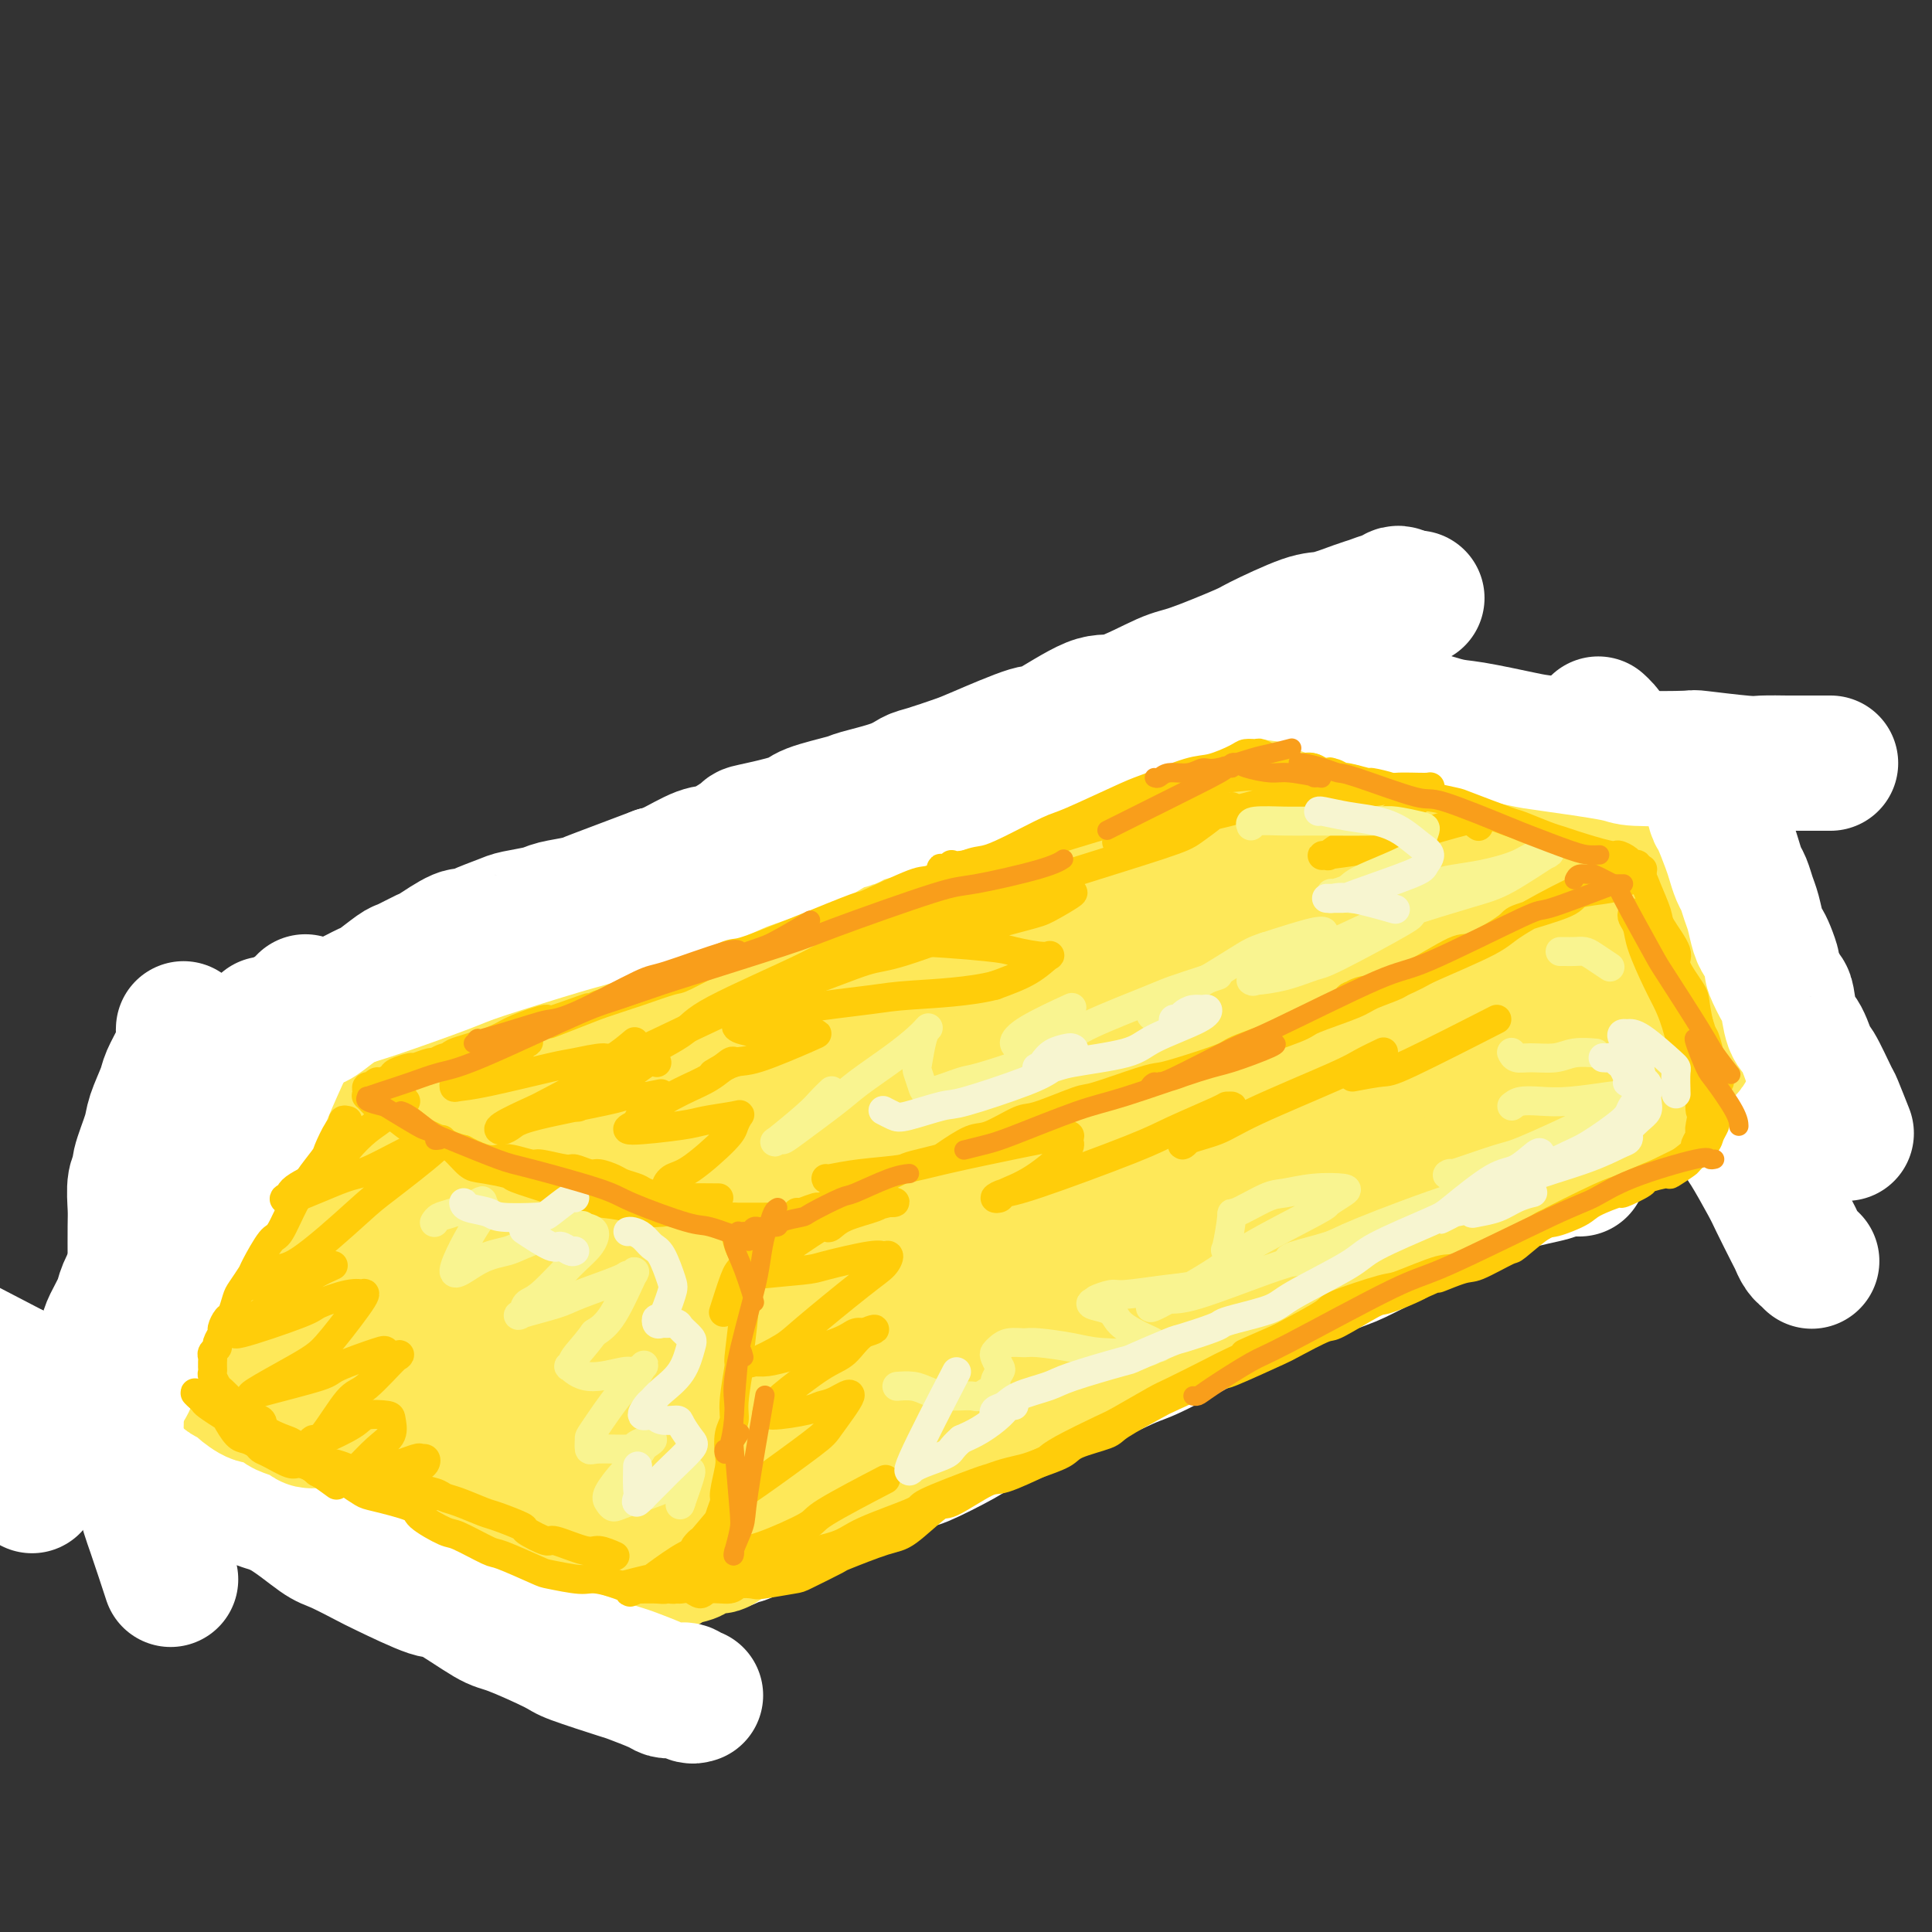 <svg viewBox='0 0 400 400' version='1.1' xmlns='http://www.w3.org/2000/svg' xmlns:xlink='http://www.w3.org/1999/xlink'><rect x="0" y="0" width="400" height="400" fill="#333333" stroke="none"/><g fill='none' stroke='rgb(254,232,89)' stroke-width='28' stroke-linecap='round' stroke-linejoin='round'><path d='M81,238c-0.095,-0.315 -0.190,-0.631 0,-1c0.190,-0.369 0.666,-0.793 1,-1c0.334,-0.207 0.528,-0.198 2,-1c1.472,-0.802 4.223,-2.414 6,-3c1.777,-0.586 2.579,-0.145 6,-1c3.421,-0.855 9.459,-3.008 12,-4c2.541,-0.992 1.584,-0.825 4,-2c2.416,-1.175 8.204,-3.691 11,-5c2.796,-1.309 2.600,-1.410 5,-3c2.400,-1.590 7.396,-4.669 10,-6c2.604,-1.331 2.817,-0.913 5,-2c2.183,-1.087 6.335,-3.678 9,-5c2.665,-1.322 3.842,-1.374 5,-2c1.158,-0.626 2.296,-1.826 5,-3c2.704,-1.174 6.973,-2.321 9,-3c2.027,-0.679 1.811,-0.890 4,-2c2.189,-1.110 6.783,-3.117 9,-4c2.217,-0.883 2.055,-0.640 4,-1c1.945,-0.360 5.995,-1.323 8,-2c2.005,-0.677 1.965,-1.068 4,-2c2.035,-0.932 6.145,-2.404 8,-3c1.855,-0.596 1.453,-0.315 3,-1c1.547,-0.685 5.042,-2.334 7,-3c1.958,-0.666 2.380,-0.348 4,-1c1.620,-0.652 4.437,-2.272 6,-3c1.563,-0.728 1.872,-0.562 3,-1c1.128,-0.438 3.076,-1.478 4,-2c0.924,-0.522 0.826,-0.525 2,-1c1.174,-0.475 3.621,-1.421 5,-2c1.379,-0.579 1.689,-0.789 2,-1'/><path d='M244,167c13.268,-5.190 5.438,-2.165 3,-1c-2.438,1.165 0.518,0.470 2,0c1.482,-0.470 1.491,-0.713 2,-1c0.509,-0.287 1.517,-0.616 2,-1c0.483,-0.384 0.439,-0.821 1,-1c0.561,-0.179 1.727,-0.100 2,0c0.273,0.100 -0.345,0.222 0,0c0.345,-0.222 1.654,-0.787 2,-1c0.346,-0.213 -0.272,-0.072 0,0c0.272,0.072 1.435,0.076 2,0c0.565,-0.076 0.531,-0.233 1,0c0.469,0.233 1.439,0.855 2,1c0.561,0.145 0.712,-0.186 1,0c0.288,0.186 0.712,0.890 1,1c0.288,0.110 0.439,-0.374 1,0c0.561,0.374 1.531,1.607 2,2c0.469,0.393 0.437,-0.053 1,0c0.563,0.053 1.722,0.606 2,1c0.278,0.394 -0.325,0.631 0,1c0.325,0.369 1.577,0.872 2,1c0.423,0.128 0.015,-0.119 0,0c-0.015,0.119 0.362,0.604 1,1c0.638,0.396 1.537,0.702 2,1c0.463,0.298 0.490,0.587 1,1c0.510,0.413 1.503,0.951 2,1c0.497,0.049 0.499,-0.390 1,0c0.501,0.390 1.502,1.610 2,2c0.498,0.390 0.494,-0.050 1,0c0.506,0.050 1.521,0.590 2,1c0.479,0.410 0.423,0.688 1,1c0.577,0.312 1.789,0.656 3,1'/><path d='M289,178c4.511,2.653 1.790,1.284 1,1c-0.790,-0.284 0.352,0.516 1,1c0.648,0.484 0.802,0.651 1,1c0.198,0.349 0.439,0.881 1,1c0.561,0.119 1.442,-0.175 2,0c0.558,0.175 0.793,0.818 1,1c0.207,0.182 0.385,-0.096 1,0c0.615,0.096 1.668,0.565 2,1c0.332,0.435 -0.056,0.834 0,1c0.056,0.166 0.554,0.097 1,0c0.446,-0.097 0.838,-0.222 1,0c0.162,0.222 0.095,0.791 0,1c-0.095,0.209 -0.218,0.056 0,0c0.218,-0.056 0.777,-0.016 1,0c0.223,0.016 0.112,0.008 0,0'/><path d='M260,158c0.253,0.034 0.506,0.068 1,0c0.494,-0.068 1.229,-0.240 2,0c0.771,0.240 1.578,0.890 2,1c0.422,0.110 0.460,-0.320 2,0c1.540,0.320 4.584,1.390 6,2c1.416,0.610 1.205,0.759 3,1c1.795,0.241 5.596,0.572 8,1c2.404,0.428 3.412,0.951 4,1c0.588,0.049 0.757,-0.376 2,0c1.243,0.376 3.559,1.554 5,2c1.441,0.446 2.006,0.161 3,0c0.994,-0.161 2.417,-0.198 3,0c0.583,0.198 0.327,0.630 1,1c0.673,0.370 2.274,0.677 3,1c0.726,0.323 0.576,0.660 1,1c0.424,0.340 1.423,0.682 2,1c0.577,0.318 0.733,0.611 1,1c0.267,0.389 0.645,0.874 1,1c0.355,0.126 0.687,-0.108 1,0c0.313,0.108 0.609,0.558 1,1c0.391,0.442 0.878,0.877 1,1c0.122,0.123 -0.122,-0.065 0,0c0.122,0.065 0.610,0.384 1,1c0.390,0.616 0.682,1.531 1,2c0.318,0.469 0.663,0.493 1,1c0.337,0.507 0.668,1.497 1,2c0.332,0.503 0.666,0.520 1,1c0.334,0.480 0.667,1.423 1,2c0.333,0.577 0.667,0.789 1,1'/><path d='M320,184c3.113,2.958 1.395,1.354 1,1c-0.395,-0.354 0.532,0.543 1,1c0.468,0.457 0.477,0.474 1,1c0.523,0.526 1.559,1.560 2,2c0.441,0.440 0.288,0.287 1,1c0.712,0.713 2.290,2.293 3,3c0.710,0.707 0.552,0.542 1,1c0.448,0.458 1.501,1.537 2,2c0.499,0.463 0.443,0.308 1,1c0.557,0.692 1.725,2.231 2,3c0.275,0.769 -0.344,0.769 0,1c0.344,0.231 1.650,0.692 2,1c0.350,0.308 -0.257,0.463 0,1c0.257,0.537 1.378,1.457 2,2c0.622,0.543 0.745,0.710 1,1c0.255,0.290 0.642,0.703 1,1c0.358,0.297 0.689,0.479 1,1c0.311,0.521 0.604,1.383 1,2c0.396,0.617 0.895,0.990 1,1c0.105,0.010 -0.182,-0.345 0,0c0.182,0.345 0.834,1.388 1,2c0.166,0.612 -0.156,0.794 0,1c0.156,0.206 0.788,0.437 1,1c0.212,0.563 0.002,1.459 0,2c-0.002,0.541 0.204,0.727 0,1c-0.204,0.273 -0.817,0.632 -1,1c-0.183,0.368 0.064,0.745 0,1c-0.064,0.255 -0.440,0.388 -1,1c-0.560,0.612 -1.305,1.703 -2,2c-0.695,0.297 -1.342,-0.201 -2,0c-0.658,0.201 -1.329,1.100 -2,2'/></g>
<g fill='none' stroke='rgb(255,255,255)' stroke-width='28' stroke-linecap='round' stroke-linejoin='round'><path d='M331,150c-0.090,-0.083 -0.181,-0.167 0,0c0.181,0.167 0.633,0.583 1,1c0.367,0.417 0.647,0.835 1,2c0.353,1.165 0.778,3.078 1,4c0.222,0.922 0.242,0.854 1,3c0.758,2.146 2.256,6.505 3,9c0.744,2.495 0.736,3.124 2,6c1.264,2.876 3.800,7.998 5,11c1.200,3.002 1.065,3.885 2,7c0.935,3.115 2.940,8.464 4,11c1.060,2.536 1.174,2.260 2,5c0.826,2.740 2.365,8.495 3,11c0.635,2.505 0.367,1.759 1,4c0.633,2.241 2.166,7.469 3,10c0.834,2.531 0.969,2.365 2,4c1.031,1.635 2.958,5.072 4,7c1.042,1.928 1.197,2.349 2,4c0.803,1.651 2.253,4.532 3,6c0.747,1.468 0.793,1.521 1,2c0.207,0.479 0.577,1.382 1,2c0.423,0.618 0.898,0.950 1,1c0.102,0.050 -0.168,-0.182 0,0c0.168,0.182 0.776,0.780 1,1c0.224,0.220 0.064,0.063 0,0c-0.064,-0.063 -0.032,-0.031 0,0'/><path d='M326,242c-0.106,0.000 -0.212,0.000 0,0c0.212,-0.000 0.743,-0.001 1,0c0.257,0.001 0.239,0.003 0,0c-0.239,-0.003 -0.701,-0.010 -1,0c-0.299,0.010 -0.436,0.037 -1,0c-0.564,-0.037 -1.556,-0.140 -2,0c-0.444,0.140 -0.340,0.521 -2,1c-1.660,0.479 -5.082,1.054 -8,2c-2.918,0.946 -5.330,2.261 -7,3c-1.670,0.739 -2.599,0.902 -7,3c-4.401,2.098 -12.276,6.132 -16,8c-3.724,1.868 -3.298,1.570 -7,3c-3.702,1.430 -11.531,4.587 -15,6c-3.469,1.413 -2.578,1.082 -6,3c-3.422,1.918 -11.158,6.086 -15,8c-3.842,1.914 -3.790,1.574 -7,3c-3.210,1.426 -9.684,4.617 -13,6c-3.316,1.383 -3.476,0.956 -6,2c-2.524,1.044 -7.412,3.559 -10,5c-2.588,1.441 -2.874,1.809 -5,3c-2.126,1.191 -6.090,3.204 -8,4c-1.910,0.796 -1.765,0.373 -4,1c-2.235,0.627 -6.850,2.303 -9,3c-2.150,0.697 -1.834,0.414 -3,1c-1.166,0.586 -3.814,2.043 -5,3c-1.186,0.957 -0.910,1.416 -2,2c-1.090,0.584 -3.545,1.292 -6,2'/><path d='M162,314c-21.571,9.924 -6.999,3.233 -2,1c4.999,-2.233 0.425,-0.010 -2,1c-2.425,1.010 -2.702,0.807 -3,1c-0.298,0.193 -0.619,0.783 -1,1c-0.381,0.217 -0.823,0.062 -1,0c-0.177,-0.062 -0.088,-0.031 0,0'/></g>
<g fill='none' stroke='rgb(254,232,89)' stroke-width='28' stroke-linecap='round' stroke-linejoin='round'><path d='M336,232c-0.000,0.017 -0.000,0.034 0,0c0.000,-0.034 0.000,-0.118 0,0c-0.000,0.118 -0.000,0.439 -1,1c-1.000,0.561 -2.999,1.362 -4,2c-1.001,0.638 -1.004,1.113 -3,2c-1.996,0.887 -5.987,2.184 -8,3c-2.013,0.816 -2.049,1.150 -4,2c-1.951,0.850 -5.818,2.217 -8,3c-2.182,0.783 -2.680,0.983 -5,2c-2.320,1.017 -6.461,2.850 -9,4c-2.539,1.150 -3.477,1.618 -6,3c-2.523,1.382 -6.632,3.680 -9,5c-2.368,1.320 -2.994,1.663 -6,3c-3.006,1.337 -8.392,3.669 -11,5c-2.608,1.331 -2.440,1.663 -5,3c-2.560,1.337 -7.850,3.680 -11,5c-3.150,1.320 -4.161,1.619 -5,2c-0.839,0.381 -1.505,0.845 -4,2c-2.495,1.155 -6.820,3.000 -9,4c-2.180,1.000 -2.217,1.155 -4,2c-1.783,0.845 -5.312,2.381 -7,3c-1.688,0.619 -1.534,0.321 -3,1c-1.466,0.679 -4.553,2.337 -6,3c-1.447,0.663 -1.254,0.332 -3,1c-1.746,0.668 -5.432,2.334 -7,3c-1.568,0.666 -1.020,0.333 -2,1c-0.980,0.667 -3.490,2.333 -6,4'/><path d='M190,301c-22.934,10.788 -7.268,3.257 -3,1c4.268,-2.257 -2.860,0.761 -6,2c-3.140,1.239 -2.290,0.698 -3,1c-0.710,0.302 -2.979,1.447 -4,2c-1.021,0.553 -0.795,0.514 -2,1c-1.205,0.486 -3.840,1.496 -5,2c-1.160,0.504 -0.845,0.503 -2,1c-1.155,0.497 -3.779,1.494 -5,2c-1.221,0.506 -1.037,0.522 -2,1c-0.963,0.478 -3.071,1.420 -4,2c-0.929,0.580 -0.677,0.799 -1,1c-0.323,0.201 -1.221,0.382 -2,1c-0.779,0.618 -1.439,1.671 -2,2c-0.561,0.329 -1.023,-0.067 -2,0c-0.977,0.067 -2.468,0.596 -3,1c-0.532,0.404 -0.103,0.682 -1,1c-0.897,0.318 -3.119,0.676 -4,1c-0.881,0.324 -0.421,0.612 -1,1c-0.579,0.388 -2.198,0.874 -3,1c-0.802,0.126 -0.789,-0.110 -1,0c-0.211,0.110 -0.648,0.564 -1,1c-0.352,0.436 -0.619,0.853 -1,1c-0.381,0.147 -0.877,0.025 -1,0c-0.123,-0.025 0.127,0.046 0,0c-0.127,-0.046 -0.629,-0.209 -1,0c-0.371,0.209 -0.609,0.789 -1,1c-0.391,0.211 -0.933,0.054 -1,0c-0.067,-0.054 0.343,-0.004 0,0c-0.343,0.004 -1.438,-0.037 -2,0c-0.562,0.037 -0.589,0.154 -1,0c-0.411,-0.154 -1.205,-0.577 -2,-1'/><path d='M123,327c-1.602,-0.030 -1.106,-0.106 -1,0c0.106,0.106 -0.177,0.394 -1,0c-0.823,-0.394 -2.186,-1.472 -3,-2c-0.814,-0.528 -1.078,-0.507 -2,-1c-0.922,-0.493 -2.502,-1.498 -3,-2c-0.498,-0.502 0.087,-0.499 -1,-1c-1.087,-0.501 -3.846,-1.505 -5,-2c-1.154,-0.495 -0.701,-0.481 -2,-1c-1.299,-0.519 -4.348,-1.573 -6,-2c-1.652,-0.427 -1.907,-0.228 -3,-1c-1.093,-0.772 -3.024,-2.515 -4,-3c-0.976,-0.485 -0.999,0.288 -2,0c-1.001,-0.288 -2.982,-1.637 -4,-2c-1.018,-0.363 -1.074,0.258 -2,0c-0.926,-0.258 -2.723,-1.397 -4,-2c-1.277,-0.603 -2.033,-0.670 -3,-1c-0.967,-0.330 -2.145,-0.923 -3,-1c-0.855,-0.077 -1.389,0.364 -2,0c-0.611,-0.364 -1.300,-1.532 -2,-2c-0.700,-0.468 -1.411,-0.237 -2,0c-0.589,0.237 -1.057,0.481 -2,0c-0.943,-0.481 -2.361,-1.687 -3,-2c-0.639,-0.313 -0.498,0.267 -1,0c-0.502,-0.267 -1.648,-1.381 -3,-2c-1.352,-0.619 -2.910,-0.743 -4,-1c-1.090,-0.257 -1.710,-0.646 -2,-1c-0.290,-0.354 -0.249,-0.672 -1,-1c-0.751,-0.328 -2.294,-0.665 -3,-1c-0.706,-0.335 -0.575,-0.667 -1,-1c-0.425,-0.333 -1.407,-0.667 -2,-1c-0.593,-0.333 -0.796,-0.667 -1,-1'/><path d='M45,293c-12.228,-5.482 -3.798,-2.186 -1,-1c2.798,1.186 -0.035,0.261 -1,0c-0.965,-0.261 -0.062,0.141 0,0c0.062,-0.141 -0.716,-0.826 -1,-1c-0.284,-0.174 -0.074,0.163 0,0c0.074,-0.163 0.013,-0.826 0,-1c-0.013,-0.174 0.022,0.139 0,0c-0.022,-0.139 -0.100,-0.731 0,-1c0.100,-0.269 0.380,-0.214 1,-1c0.620,-0.786 1.581,-2.414 2,-3c0.419,-0.586 0.295,-0.130 1,-1c0.705,-0.870 2.237,-3.066 3,-4c0.763,-0.934 0.757,-0.608 2,-2c1.243,-1.392 3.737,-4.504 5,-6c1.263,-1.496 1.296,-1.378 3,-3c1.704,-1.622 5.079,-4.985 7,-7c1.921,-2.015 2.387,-2.682 4,-5c1.613,-2.318 4.373,-6.288 6,-8c1.627,-1.712 2.119,-1.165 3,-2c0.881,-0.835 2.149,-3.050 3,-4c0.851,-0.950 1.286,-0.633 2,-1c0.714,-0.367 1.708,-1.416 2,-2c0.292,-0.584 -0.118,-0.703 0,-1c0.118,-0.297 0.762,-0.772 1,-1c0.238,-0.228 0.068,-0.208 0,0c-0.068,0.208 -0.034,0.604 0,1'/><path d='M87,239c6.467,-7.068 1.633,-1.739 -1,1c-2.633,2.739 -3.067,2.889 -3,3c0.067,0.111 0.635,0.184 -2,3c-2.635,2.816 -8.472,8.377 -11,11c-2.528,2.623 -1.747,2.308 -4,4c-2.253,1.692 -7.539,5.389 -10,7c-2.461,1.611 -2.095,1.134 -3,2c-0.905,0.866 -3.080,3.073 -4,4c-0.920,0.927 -0.586,0.573 -1,1c-0.414,0.427 -1.575,1.635 -2,2c-0.425,0.365 -0.113,-0.112 0,0c0.113,0.112 0.026,0.814 0,1c-0.026,0.186 0.007,-0.142 0,0c-0.007,0.142 -0.054,0.756 0,1c0.054,0.244 0.211,0.118 0,0c-0.211,-0.118 -0.788,-0.227 -1,0c-0.212,0.227 -0.058,0.790 0,1c0.058,0.210 0.020,0.068 0,0c-0.020,-0.068 -0.022,-0.061 0,0c0.022,0.061 0.067,0.177 0,0c-0.067,-0.177 -0.245,-0.645 0,-1c0.245,-0.355 0.912,-0.596 1,-1c0.088,-0.404 -0.403,-0.973 0,-2c0.403,-1.027 1.702,-2.514 3,-4'/><path d='M49,272c0.633,-1.475 0.215,-1.161 1,-2c0.785,-0.839 2.774,-2.831 4,-4c1.226,-1.169 1.688,-1.514 2,-2c0.312,-0.486 0.473,-1.113 2,-3c1.527,-1.887 4.420,-5.033 6,-7c1.580,-1.967 1.848,-2.753 3,-4c1.152,-1.247 3.188,-2.954 4,-4c0.812,-1.046 0.401,-1.431 1,-2c0.599,-0.569 2.207,-1.323 3,-2c0.793,-0.677 0.772,-1.277 1,-2c0.228,-0.723 0.705,-1.570 1,-2c0.295,-0.430 0.408,-0.444 1,-1c0.592,-0.556 1.661,-1.656 2,-2c0.339,-0.344 -0.054,0.067 0,0c0.054,-0.067 0.554,-0.611 1,-1c0.446,-0.389 0.839,-0.624 1,-1c0.161,-0.376 0.089,-0.892 0,-1c-0.089,-0.108 -0.194,0.193 0,0c0.194,-0.193 0.688,-0.881 1,-1c0.312,-0.119 0.441,0.332 1,0c0.559,-0.332 1.547,-1.447 2,-2c0.453,-0.553 0.372,-0.543 2,-1c1.628,-0.457 4.965,-1.380 7,-2c2.035,-0.620 2.768,-0.938 6,-2c3.232,-1.062 8.965,-2.867 12,-4c3.035,-1.133 3.374,-1.594 7,-3c3.626,-1.406 10.539,-3.758 15,-5c4.461,-1.242 6.470,-1.373 8,-2c1.530,-0.627 2.580,-1.751 6,-3c3.420,-1.249 9.210,-2.625 15,-4'/><path d='M164,203c12.598,-4.270 5.094,-1.947 5,-2c-0.094,-0.053 7.223,-2.484 11,-4c3.777,-1.516 4.014,-2.117 6,-3c1.986,-0.883 5.722,-2.047 8,-3c2.278,-0.953 3.098,-1.696 4,-2c0.902,-0.304 1.884,-0.169 4,-1c2.116,-0.831 5.364,-2.629 8,-4c2.636,-1.371 4.660,-2.316 6,-3c1.340,-0.684 1.995,-1.108 4,-2c2.005,-0.892 5.360,-2.252 7,-3c1.640,-0.748 1.565,-0.883 2,-1c0.435,-0.117 1.380,-0.217 3,-1c1.620,-0.783 3.915,-2.251 5,-3c1.085,-0.749 0.961,-0.779 2,-1c1.039,-0.221 3.242,-0.634 5,-1c1.758,-0.366 3.071,-0.687 4,-1c0.929,-0.313 1.475,-0.620 2,-1c0.525,-0.380 1.029,-0.833 2,-1c0.971,-0.167 2.408,-0.049 3,0c0.592,0.049 0.338,0.027 1,0c0.662,-0.027 2.240,-0.060 3,0c0.760,0.060 0.703,0.212 2,0c1.297,-0.212 3.948,-0.788 5,-1c1.052,-0.212 0.504,-0.061 1,0c0.496,0.061 2.034,0.030 3,0c0.966,-0.030 1.359,-0.061 2,0c0.641,0.061 1.531,0.212 2,0c0.469,-0.212 0.517,-0.789 1,-1c0.483,-0.211 1.399,-0.057 2,0c0.601,0.057 0.886,0.016 1,0c0.114,-0.016 0.057,-0.008 0,0'/><path d='M278,164c6.286,-1.083 1.500,-0.292 0,0c-1.500,0.292 0.286,0.083 1,0c0.714,-0.083 0.357,-0.042 0,0'/><path d='M258,159c-0.535,0.027 -1.069,0.053 -1,0c0.069,-0.053 0.743,-0.186 0,0c-0.743,0.186 -2.901,0.692 -4,1c-1.099,0.308 -1.139,0.419 -4,1c-2.861,0.581 -8.543,1.632 -14,3c-5.457,1.368 -10.690,3.052 -13,4c-2.310,0.948 -1.699,1.159 -5,2c-3.301,0.841 -10.515,2.312 -16,4c-5.485,1.688 -9.240,3.594 -12,5c-2.760,1.406 -4.524,2.311 -6,3c-1.476,0.689 -2.663,1.161 -6,2c-3.337,0.839 -8.823,2.044 -12,3c-3.177,0.956 -4.046,1.661 -5,2c-0.954,0.339 -1.995,0.311 -4,1c-2.005,0.689 -4.976,2.096 -7,3c-2.024,0.904 -3.101,1.305 -5,2c-1.899,0.695 -4.620,1.685 -8,3c-3.380,1.315 -7.418,2.957 -10,4c-2.582,1.043 -3.708,1.487 -5,2c-1.292,0.513 -2.749,1.093 -5,2c-2.251,0.907 -5.294,2.140 -7,3c-1.706,0.860 -2.074,1.347 -4,2c-1.926,0.653 -5.410,1.473 -7,2c-1.590,0.527 -1.285,0.760 -2,1c-0.715,0.240 -2.449,0.487 -4,1c-1.551,0.513 -2.917,1.292 -4,2c-1.083,0.708 -1.881,1.345 -3,2c-1.119,0.655 -2.560,1.327 -4,2'/><path d='M81,221c-18.843,7.162 -5.951,1.568 -2,0c3.951,-1.568 -1.039,0.889 -3,2c-1.961,1.111 -0.891,0.875 -1,1c-0.109,0.125 -1.395,0.610 -2,1c-0.605,0.390 -0.529,0.683 -1,1c-0.471,0.317 -1.488,0.657 -2,1c-0.512,0.343 -0.518,0.687 -1,1c-0.482,0.313 -1.438,0.593 -2,1c-0.562,0.407 -0.728,0.939 -1,1c-0.272,0.061 -0.649,-0.350 -1,0c-0.351,0.350 -0.677,1.460 -1,2c-0.323,0.540 -0.645,0.510 -1,1c-0.355,0.490 -0.743,1.502 -1,2c-0.257,0.498 -0.382,0.484 -1,1c-0.618,0.516 -1.727,1.561 -2,2c-0.273,0.439 0.292,0.272 0,1c-0.292,0.728 -1.441,2.353 -2,3c-0.559,0.647 -0.530,0.317 -1,1c-0.470,0.683 -1.441,2.379 -2,3c-0.559,0.621 -0.708,0.168 -1,1c-0.292,0.832 -0.727,2.951 -1,4c-0.273,1.049 -0.383,1.029 -1,2c-0.617,0.971 -1.741,2.932 -2,4c-0.259,1.068 0.347,1.241 0,2c-0.347,0.759 -1.646,2.104 -2,3c-0.354,0.896 0.238,1.344 0,2c-0.238,0.656 -1.304,1.521 -2,2c-0.696,0.479 -1.022,0.572 -1,1c0.022,0.428 0.390,1.192 0,2c-0.390,0.808 -1.540,1.659 -2,2c-0.460,0.341 -0.230,0.170 0,0'/><path d='M42,271c-2.857,5.440 -1.500,2.542 -1,2c0.500,-0.542 0.143,1.274 0,2c-0.143,0.726 -0.071,0.363 0,0'/><path d='M267,159c-0.055,-0.001 -0.110,-0.001 0,0c0.110,0.001 0.386,0.004 1,0c0.614,-0.004 1.565,-0.016 2,0c0.435,0.016 0.352,0.060 1,0c0.648,-0.060 2.026,-0.224 3,0c0.974,0.224 1.542,0.834 2,1c0.458,0.166 0.804,-0.113 2,0c1.196,0.113 3.242,0.618 4,1c0.758,0.382 0.227,0.641 1,1c0.773,0.359 2.849,0.818 4,1c1.151,0.182 1.377,0.086 2,0c0.623,-0.086 1.642,-0.163 2,0c0.358,0.163 0.055,0.564 1,1c0.945,0.436 3.139,0.905 4,1c0.861,0.095 0.389,-0.186 1,0c0.611,0.186 2.304,0.838 3,1c0.696,0.162 0.393,-0.168 1,0c0.607,0.168 2.122,0.833 3,1c0.878,0.167 1.119,-0.162 2,0c0.881,0.162 2.400,0.817 3,1c0.600,0.183 0.279,-0.106 1,0c0.721,0.106 2.482,0.606 3,1c0.518,0.394 -0.207,0.683 0,1c0.207,0.317 1.345,0.662 2,1c0.655,0.338 0.828,0.669 1,1'/><path d='M316,172c8.001,2.254 3.505,1.387 2,1c-1.505,-0.387 -0.018,-0.296 1,0c1.018,0.296 1.567,0.796 2,1c0.433,0.204 0.750,0.111 1,0c0.250,-0.111 0.434,-0.240 1,0c0.566,0.240 1.514,0.848 2,1c0.486,0.152 0.512,-0.151 1,0c0.488,0.151 1.440,0.758 2,1c0.560,0.242 0.728,0.120 1,0c0.272,-0.120 0.648,-0.238 1,0c0.352,0.238 0.682,0.834 1,1c0.318,0.166 0.625,-0.096 1,0c0.375,0.096 0.817,0.550 1,1c0.183,0.450 0.105,0.895 0,1c-0.105,0.105 -0.238,-0.132 0,0c0.238,0.132 0.847,0.631 1,1c0.153,0.369 -0.151,0.609 0,1c0.151,0.391 0.757,0.935 1,1c0.243,0.065 0.122,-0.347 0,0c-0.122,0.347 -0.244,1.454 0,2c0.244,0.546 0.854,0.530 1,1c0.146,0.470 -0.172,1.424 0,2c0.172,0.576 0.834,0.773 1,1c0.166,0.227 -0.166,0.483 0,1c0.166,0.517 0.828,1.294 1,2c0.172,0.706 -0.146,1.340 0,2c0.146,0.660 0.757,1.345 1,2c0.243,0.655 0.117,1.279 0,2c-0.117,0.721 -0.224,1.540 0,2c0.224,0.460 0.778,0.560 1,1c0.222,0.440 0.111,1.220 0,2'/><path d='M340,202c1.327,3.683 1.144,1.390 1,1c-0.144,-0.390 -0.250,1.122 0,2c0.250,0.878 0.856,1.122 1,2c0.144,0.878 -0.173,2.391 0,3c0.173,0.609 0.835,0.315 1,1c0.165,0.685 -0.166,2.349 0,3c0.166,0.651 0.829,0.288 1,1c0.171,0.712 -0.151,2.500 0,3c0.151,0.500 0.773,-0.287 1,0c0.227,0.287 0.058,1.648 0,2c-0.058,0.352 -0.006,-0.305 0,0c0.006,0.305 -0.034,1.573 0,2c0.034,0.427 0.140,0.015 0,0c-0.140,-0.015 -0.528,0.368 -1,1c-0.472,0.632 -1.029,1.511 -1,2c0.029,0.489 0.643,0.586 -1,2c-1.643,1.414 -5.543,4.145 -8,6c-2.457,1.855 -3.470,2.834 -8,5c-4.530,2.166 -12.579,5.520 -17,7c-4.421,1.480 -5.216,1.087 -11,3c-5.784,1.913 -16.557,6.131 -22,8c-5.443,1.869 -5.556,1.390 -11,3c-5.444,1.610 -16.218,5.309 -22,7c-5.782,1.691 -6.570,1.374 -12,3c-5.430,1.626 -15.500,5.196 -21,7c-5.500,1.804 -6.429,1.843 -11,3c-4.571,1.157 -12.783,3.432 -19,5c-6.217,1.568 -10.440,2.431 -14,3c-3.560,0.569 -6.459,0.846 -8,1c-1.541,0.154 -1.726,0.187 -4,1c-2.274,0.813 -6.637,2.407 -11,4'/><path d='M143,293c-11.420,3.070 -6.468,2.245 -5,2c1.468,-0.245 -0.546,0.091 -3,1c-2.454,0.909 -5.347,2.391 -7,3c-1.653,0.609 -2.067,0.344 -4,1c-1.933,0.656 -5.386,2.231 -7,3c-1.614,0.769 -1.389,0.732 -2,1c-0.611,0.268 -2.058,0.842 -3,1c-0.942,0.158 -1.381,-0.099 -2,0c-0.619,0.099 -1.420,0.554 -2,1c-0.580,0.446 -0.938,0.883 -2,1c-1.062,0.117 -2.827,-0.084 -4,0c-1.173,0.084 -1.754,0.454 -3,0c-1.246,-0.454 -3.158,-1.733 -4,-2c-0.842,-0.267 -0.614,0.476 -2,-1c-1.386,-1.476 -4.384,-5.171 -6,-8c-1.616,-2.829 -1.849,-4.793 -3,-9c-1.151,-4.207 -3.222,-10.659 -4,-14c-0.778,-3.341 -0.265,-3.571 0,-4c0.265,-0.429 0.280,-1.057 3,-5c2.720,-3.943 8.144,-11.201 11,-15c2.856,-3.799 3.146,-4.140 10,-9c6.854,-4.860 20.274,-14.238 27,-19c6.726,-4.762 6.757,-4.907 13,-7c6.243,-2.093 18.696,-6.135 25,-8c6.304,-1.865 6.458,-1.555 8,-1c1.542,0.555 4.472,1.354 7,1c2.528,-0.354 4.655,-1.863 1,2c-3.655,3.863 -13.093,13.097 -19,18c-5.907,4.903 -8.283,5.474 -17,11c-8.717,5.526 -23.776,16.007 -33,22c-9.224,5.993 -12.612,7.496 -16,9'/><path d='M100,268c-13.242,8.494 -13.346,8.730 -14,9c-0.654,0.270 -1.857,0.574 -2,0c-0.143,-0.574 0.775,-2.025 2,-3c1.225,-0.975 2.758,-1.474 14,-8c11.242,-6.526 32.192,-19.078 43,-26c10.808,-6.922 11.475,-8.215 24,-14c12.525,-5.785 36.910,-16.063 50,-21c13.090,-4.937 14.886,-4.535 18,-5c3.114,-0.465 7.547,-1.797 10,-2c2.453,-0.203 2.927,0.725 4,1c1.073,0.275 2.746,-0.101 -6,5c-8.746,5.101 -27.909,15.679 -39,21c-11.091,5.321 -14.108,5.384 -28,11c-13.892,5.616 -38.658,16.784 -52,23c-13.342,6.216 -15.259,7.479 -22,10c-6.741,2.521 -18.305,6.300 -23,8c-4.695,1.700 -2.521,1.323 -1,0c1.521,-1.323 2.389,-3.590 4,-6c1.611,-2.410 3.965,-4.962 17,-13c13.035,-8.038 36.752,-21.562 49,-29c12.248,-7.438 13.025,-8.791 29,-15c15.975,-6.209 47.146,-17.274 63,-23c15.854,-5.726 16.391,-6.114 26,-7c9.609,-0.886 28.289,-2.271 37,-3c8.711,-0.729 7.452,-0.804 7,0c-0.452,0.804 -0.096,2.486 0,4c0.096,1.514 -0.068,2.862 -11,8c-10.932,5.138 -32.631,14.068 -47,20c-14.369,5.932 -21.407,8.866 -29,12c-7.593,3.134 -15.741,6.467 -29,12c-13.259,5.533 -31.630,13.267 -50,21'/><path d='M144,258c-26.398,11.377 -14.893,7.319 -12,6c2.893,-1.319 -2.828,0.101 -7,2c-4.172,1.899 -6.797,4.275 0,0c6.797,-4.275 23.016,-15.203 32,-21c8.984,-5.797 10.733,-6.463 26,-13c15.267,-6.537 44.051,-18.945 59,-25c14.949,-6.055 16.063,-5.758 27,-8c10.937,-2.242 31.697,-7.025 42,-9c10.303,-1.975 10.151,-1.143 11,0c0.849,1.143 2.701,2.596 5,3c2.299,0.404 5.047,-0.241 -3,4c-8.047,4.241 -26.887,13.369 -37,18c-10.113,4.631 -11.498,4.766 -27,11c-15.502,6.234 -45.122,18.568 -61,25c-15.878,6.432 -18.015,6.961 -30,12c-11.985,5.039 -33.819,14.589 -44,19c-10.181,4.411 -8.710,3.685 -9,4c-0.290,0.315 -2.340,1.673 -3,2c-0.660,0.327 0.070,-0.376 0,-1c-0.070,-0.624 -0.942,-1.170 12,-7c12.942,-5.830 39.697,-16.943 54,-23c14.303,-6.057 16.153,-7.056 32,-12c15.847,-4.944 45.691,-13.831 61,-18c15.309,-4.169 16.082,-3.618 26,-5c9.918,-1.382 28.980,-4.695 38,-6c9.020,-1.305 7.998,-0.601 8,0c0.002,0.601 1.028,1.097 3,1c1.972,-0.097 4.889,-0.789 -2,2c-6.889,2.789 -23.586,9.059 -33,13c-9.414,3.941 -11.547,5.555 -21,9c-9.453,3.445 -26.227,8.723 -43,14'/><path d='M248,255c-17.657,6.777 -12.300,4.719 -17,6c-4.700,1.281 -19.455,5.899 -26,8c-6.545,2.101 -4.878,1.683 -6,2c-1.122,0.317 -5.034,1.369 -7,2c-1.966,0.631 -1.987,0.841 -2,1c-0.013,0.159 -0.017,0.266 0,0c0.017,-0.266 0.055,-0.907 0,-1c-0.055,-0.093 -0.202,0.362 0,0c0.202,-0.362 0.754,-1.540 1,-2c0.246,-0.460 0.184,-0.200 2,-1c1.816,-0.800 5.508,-2.658 8,-4c2.492,-1.342 3.785,-2.169 6,-3c2.215,-0.831 5.352,-1.668 7,-2c1.648,-0.332 1.805,-0.160 2,0c0.195,0.160 0.426,0.308 1,0c0.574,-0.308 1.489,-1.074 -1,0c-2.489,1.074 -8.384,3.986 -13,6c-4.616,2.014 -7.955,3.128 -16,6c-8.045,2.872 -20.797,7.502 -28,10c-7.203,2.498 -8.856,2.866 -15,4c-6.144,1.134 -16.780,3.035 -22,4c-5.220,0.965 -5.024,0.994 -9,1c-3.976,0.006 -12.126,-0.010 -16,0c-3.874,0.010 -3.474,0.045 -4,0c-0.526,-0.045 -1.978,-0.169 -5,-1c-3.022,-0.831 -7.614,-2.367 -10,-3c-2.386,-0.633 -2.565,-0.363 -4,-1c-1.435,-0.637 -4.124,-2.182 -6,-3c-1.876,-0.818 -2.938,-0.909 -4,-1'/><path d='M64,283c-5.934,-1.800 -6.268,-1.801 -7,-2c-0.732,-0.199 -1.861,-0.596 -3,-1c-1.139,-0.404 -2.287,-0.814 -3,-1c-0.713,-0.186 -0.992,-0.146 -1,0c-0.008,0.146 0.256,0.400 0,0c-0.256,-0.400 -1.030,-1.454 0,0c1.030,1.454 3.866,5.415 5,7c1.134,1.585 0.567,0.792 0,0'/></g>
<g fill='none' stroke='rgb(255,255,255)' stroke-width='28' stroke-linecap='round' stroke-linejoin='round'><path d='M38,213c-0.015,0.259 -0.030,0.517 0,1c0.030,0.483 0.106,1.189 0,2c-0.106,0.811 -0.394,1.726 -1,3c-0.606,1.274 -1.529,2.909 -2,4c-0.471,1.091 -0.489,1.640 -1,3c-0.511,1.360 -1.514,3.530 -2,5c-0.486,1.470 -0.456,2.239 -1,4c-0.544,1.761 -1.662,4.516 -2,6c-0.338,1.484 0.106,1.699 0,2c-0.106,0.301 -0.760,0.689 -1,2c-0.240,1.311 -0.064,3.547 0,5c0.064,1.453 0.017,2.125 0,4c-0.017,1.875 -0.005,4.955 0,6c0.005,1.045 0.002,0.056 0,1c-0.002,0.944 -0.004,3.822 0,5c0.004,1.178 0.016,0.657 0,2c-0.016,1.343 -0.058,4.552 0,6c0.058,1.448 0.215,1.137 0,2c-0.215,0.863 -0.804,2.899 -1,4c-0.196,1.101 0.000,1.265 0,2c-0.000,0.735 -0.197,2.040 0,3c0.197,0.960 0.788,1.575 1,3c0.212,1.425 0.045,3.661 0,5c-0.045,1.339 0.031,1.780 0,3c-0.031,1.220 -0.169,3.218 0,4c0.169,0.782 0.645,0.348 1,2c0.355,1.652 0.590,5.391 1,8c0.410,2.609 0.995,4.087 2,7c1.005,2.913 2.430,7.261 3,9c0.570,1.739 0.285,0.870 0,0'/><path d='M144,351c-0.355,0.112 -0.711,0.224 -1,0c-0.289,-0.224 -0.512,-0.785 -1,-1c-0.488,-0.215 -1.240,-0.083 -2,0c-0.760,0.083 -1.528,0.117 -2,0c-0.472,-0.117 -0.648,-0.385 -2,-1c-1.352,-0.615 -3.882,-1.577 -5,-2c-1.118,-0.423 -0.825,-0.308 -3,-1c-2.175,-0.692 -6.818,-2.190 -9,-3c-2.182,-0.810 -1.904,-0.931 -4,-2c-2.096,-1.069 -6.565,-3.085 -9,-4c-2.435,-0.915 -2.837,-0.730 -5,-2c-2.163,-1.270 -6.088,-3.997 -8,-5c-1.912,-1.003 -1.810,-0.282 -4,-1c-2.190,-0.718 -6.671,-2.875 -9,-4c-2.329,-1.125 -2.505,-1.218 -4,-2c-1.495,-0.782 -4.309,-2.251 -6,-3c-1.691,-0.749 -2.260,-0.776 -4,-2c-1.740,-1.224 -4.653,-3.645 -7,-5c-2.347,-1.355 -4.128,-1.644 -5,-2c-0.872,-0.356 -0.833,-0.779 -3,-2c-2.167,-1.221 -6.539,-3.241 -9,-4c-2.461,-0.759 -3.011,-0.258 -5,-1c-1.989,-0.742 -5.416,-2.728 -7,-4c-1.584,-1.272 -1.325,-1.831 -3,-3c-1.675,-1.169 -5.282,-2.947 -7,-4c-1.718,-1.053 -1.545,-1.381 -3,-2c-1.455,-0.619 -4.539,-1.528 -6,-2c-1.461,-0.472 -1.299,-0.508 -2,-1c-0.701,-0.492 -2.266,-1.440 -3,-2c-0.734,-0.560 -0.638,-0.731 -1,-1c-0.362,-0.269 -1.181,-0.634 -2,-1'/><path d='M3,284c-16.333,-8.500 -8.167,-4.250 0,0'/></g>
<g fill='none' stroke='rgb(254,232,89)' stroke-width='28' stroke-linecap='round' stroke-linejoin='round'><path d='M65,294c-0.288,0.120 -0.576,0.241 -1,0c-0.424,-0.241 -0.985,-0.843 -1,-1c-0.015,-0.157 0.517,0.132 0,0c-0.517,-0.132 -2.083,-0.683 -3,-1c-0.917,-0.317 -1.186,-0.399 -2,-1c-0.814,-0.601 -2.173,-1.719 -3,-2c-0.827,-0.281 -1.123,0.277 -2,0c-0.877,-0.277 -2.337,-1.387 -3,-2c-0.663,-0.613 -0.531,-0.728 -1,-1c-0.469,-0.272 -1.540,-0.701 -2,-1c-0.460,-0.299 -0.308,-0.469 -1,-1c-0.692,-0.531 -2.226,-1.422 -3,-2c-0.774,-0.578 -0.786,-0.842 -1,-1c-0.214,-0.158 -0.631,-0.211 -1,-1c-0.369,-0.789 -0.691,-2.313 -1,-3c-0.309,-0.687 -0.604,-0.536 -1,-1c-0.396,-0.464 -0.894,-1.543 -1,-2c-0.106,-0.457 0.181,-0.291 0,-1c-0.181,-0.709 -0.829,-2.291 -1,-3c-0.171,-0.709 0.134,-0.544 0,-1c-0.134,-0.456 -0.708,-1.534 -1,-2c-0.292,-0.466 -0.302,-0.321 0,-1c0.302,-0.679 0.915,-2.183 1,-3c0.085,-0.817 -0.358,-0.948 0,-2c0.358,-1.052 1.516,-3.025 2,-4c0.484,-0.975 0.295,-0.952 1,-2c0.705,-1.048 2.305,-3.167 3,-4c0.695,-0.833 0.484,-0.381 1,-1c0.516,-0.619 1.758,-2.310 3,-4'/><path d='M47,246c1.769,-2.573 1.190,-0.506 2,-1c0.810,-0.494 3.007,-3.550 4,-5c0.993,-1.450 0.780,-1.295 2,-2c1.220,-0.705 3.871,-2.268 5,-3c1.129,-0.732 0.736,-0.631 1,-1c0.264,-0.369 1.185,-1.209 2,-2c0.815,-0.791 1.525,-1.533 2,-2c0.475,-0.467 0.715,-0.657 1,-1c0.285,-0.343 0.614,-0.838 1,-1c0.386,-0.162 0.828,0.009 1,0c0.172,-0.009 0.073,-0.200 0,0c-0.073,0.200 -0.120,0.789 0,1c0.120,0.211 0.406,0.043 0,1c-0.406,0.957 -1.503,3.038 -2,4c-0.497,0.962 -0.393,0.806 -1,2c-0.607,1.194 -1.924,3.739 -3,5c-1.076,1.261 -1.909,1.237 -4,4c-2.091,2.763 -5.439,8.314 -7,11c-1.561,2.686 -1.334,2.507 -2,4c-0.666,1.493 -2.225,4.659 -3,6c-0.775,1.341 -0.768,0.856 -1,2c-0.232,1.144 -0.705,3.915 -1,5c-0.295,1.085 -0.412,0.484 0,1c0.412,0.516 1.353,2.150 2,3c0.647,0.850 0.999,0.918 1,1c0.001,0.082 -0.348,0.180 1,1c1.348,0.820 4.392,2.364 6,3c1.608,0.636 1.779,0.363 4,1c2.221,0.637 6.492,2.182 9,3c2.508,0.818 3.254,0.909 4,1'/><path d='M71,287c5.924,2.372 9.234,4.303 11,5c1.766,0.697 1.988,0.160 4,1c2.012,0.840 5.814,3.056 8,4c2.186,0.944 2.756,0.616 5,1c2.244,0.384 6.161,1.480 8,2c1.839,0.520 1.599,0.465 3,1c1.401,0.535 4.442,1.660 6,2c1.558,0.340 1.632,-0.106 3,0c1.368,0.106 4.028,0.764 5,1c0.972,0.236 0.254,0.049 1,0c0.746,-0.049 2.954,0.039 4,0c1.046,-0.039 0.930,-0.206 1,0c0.070,0.206 0.327,0.786 2,1c1.673,0.214 4.764,0.061 6,0c1.236,-0.061 0.618,-0.031 0,0'/><path d='M337,184c0.001,-0.068 0.002,-0.136 0,0c-0.002,0.136 -0.008,0.475 0,1c0.008,0.525 0.030,1.236 0,2c-0.030,0.764 -0.110,1.582 0,2c0.110,0.418 0.411,0.435 1,2c0.589,1.565 1.467,4.678 2,6c0.533,1.322 0.721,0.852 1,2c0.279,1.148 0.649,3.912 1,5c0.351,1.088 0.682,0.499 1,1c0.318,0.501 0.621,2.093 1,3c0.379,0.907 0.833,1.128 1,2c0.167,0.872 0.046,2.393 0,3c-0.046,0.607 -0.016,0.298 0,1c0.016,0.702 0.018,2.414 0,3c-0.018,0.586 -0.055,0.045 0,0c0.055,-0.045 0.204,0.405 0,1c-0.204,0.595 -0.760,1.336 -1,2c-0.240,0.664 -0.162,1.253 -1,2c-0.838,0.747 -2.591,1.652 -3,2c-0.409,0.348 0.526,0.138 -1,1c-1.526,0.862 -5.513,2.795 -8,4c-2.487,1.205 -3.474,1.681 -6,3c-2.526,1.319 -6.591,3.480 -9,5c-2.409,1.520 -3.164,2.398 -7,4c-3.836,1.602 -10.754,3.929 -14,5c-3.246,1.071 -2.818,0.885 -6,2c-3.182,1.115 -9.972,3.531 -14,5c-4.028,1.469 -5.294,1.991 -8,3c-2.706,1.009 -6.853,2.504 -11,4'/><path d='M256,260c-9.239,3.227 -5.837,1.796 -7,2c-1.163,0.204 -6.892,2.044 -10,3c-3.108,0.956 -3.594,1.029 -6,2c-2.406,0.971 -6.732,2.841 -9,4c-2.268,1.159 -2.479,1.607 -5,3c-2.521,1.393 -7.354,3.731 -10,5c-2.646,1.269 -3.105,1.468 -4,2c-0.895,0.532 -2.225,1.397 -5,3c-2.775,1.603 -6.994,3.946 -9,5c-2.006,1.054 -1.797,0.820 -4,2c-2.203,1.180 -6.817,3.773 -9,5c-2.183,1.227 -1.934,1.087 -3,2c-1.066,0.913 -3.447,2.878 -5,4c-1.553,1.122 -2.276,1.400 -4,2c-1.724,0.600 -4.447,1.524 -6,2c-1.553,0.476 -1.934,0.506 -3,1c-1.066,0.494 -2.815,1.453 -4,2c-1.185,0.547 -1.805,0.684 -3,1c-1.195,0.316 -2.963,0.813 -4,1c-1.037,0.187 -1.342,0.063 -3,0c-1.658,-0.063 -4.668,-0.066 -6,0c-1.332,0.066 -0.985,0.200 -2,0c-1.015,-0.200 -3.391,-0.736 -5,-1c-1.609,-0.264 -2.452,-0.256 -5,-1c-2.548,-0.744 -6.801,-2.239 -9,-3c-2.199,-0.761 -2.343,-0.788 -5,-1c-2.657,-0.212 -7.828,-0.609 -11,-1c-3.172,-0.391 -4.345,-0.775 -5,-1c-0.655,-0.225 -0.792,-0.291 -3,-1c-2.208,-0.709 -6.488,-2.060 -9,-3c-2.512,-0.940 -3.256,-1.470 -4,-2'/><path d='M79,297c-4.019,-1.611 -6.065,-2.640 -7,-3c-0.935,-0.360 -0.759,-0.052 -2,-1c-1.241,-0.948 -3.899,-3.151 -5,-4c-1.101,-0.849 -0.645,-0.345 -2,-1c-1.355,-0.655 -4.521,-2.470 -6,-3c-1.479,-0.530 -1.269,0.224 -2,0c-0.731,-0.224 -2.401,-1.427 -3,-2c-0.599,-0.573 -0.125,-0.516 -1,-1c-0.875,-0.484 -3.099,-1.509 -4,-2c-0.901,-0.491 -0.479,-0.447 -1,-1c-0.521,-0.553 -1.986,-1.703 -3,-2c-1.014,-0.297 -1.578,0.260 -2,0c-0.422,-0.260 -0.701,-1.338 -1,-2c-0.299,-0.662 -0.619,-0.909 -1,-1c-0.381,-0.091 -0.823,-0.026 -1,0c-0.177,0.026 -0.088,0.013 0,0'/></g>
<g fill='none' stroke='rgb(255,255,255)' stroke-width='28' stroke-linecap='round' stroke-linejoin='round'><path d='M290,123c-0.319,-0.120 -0.638,-0.241 -1,0c-0.362,0.241 -0.768,0.843 -1,1c-0.232,0.157 -0.289,-0.130 -1,0c-0.711,0.130 -2.075,0.676 -3,1c-0.925,0.324 -1.409,0.427 -3,1c-1.591,0.573 -4.288,1.618 -6,2c-1.712,0.382 -2.437,0.102 -5,1c-2.563,0.898 -6.962,2.974 -9,4c-2.038,1.026 -1.715,1.002 -4,2c-2.285,0.998 -7.177,3.018 -10,4c-2.823,0.982 -3.578,0.925 -6,2c-2.422,1.075 -6.511,3.282 -9,4c-2.489,0.718 -3.377,-0.055 -6,1c-2.623,1.055 -6.982,3.936 -9,5c-2.018,1.064 -1.695,0.312 -4,1c-2.305,0.688 -7.239,2.817 -10,4c-2.761,1.183 -3.350,1.420 -5,2c-1.650,0.580 -4.362,1.502 -6,2c-1.638,0.498 -2.200,0.570 -3,1c-0.800,0.430 -1.836,1.217 -4,2c-2.164,0.783 -5.457,1.562 -7,2c-1.543,0.438 -1.337,0.535 -3,1c-1.663,0.465 -5.194,1.299 -7,2c-1.806,0.701 -1.887,1.271 -4,2c-2.113,0.729 -6.257,1.617 -8,2c-1.743,0.383 -1.086,0.260 -2,1c-0.914,0.740 -3.400,2.343 -5,3c-1.600,0.657 -2.315,0.369 -4,1c-1.685,0.631 -4.338,2.180 -6,3c-1.662,0.820 -2.331,0.910 -3,1'/><path d='M136,181c-24.694,9.317 -9.429,3.610 -5,2c4.429,-1.610 -1.979,0.878 -5,2c-3.021,1.122 -2.655,0.878 -3,1c-0.345,0.122 -1.402,0.609 -3,1c-1.598,0.391 -3.738,0.685 -5,1c-1.262,0.315 -1.648,0.649 -3,1c-1.352,0.351 -3.672,0.718 -5,1c-1.328,0.282 -1.666,0.479 -3,1c-1.334,0.521 -3.664,1.367 -5,2c-1.336,0.633 -1.679,1.053 -2,1c-0.321,-0.053 -0.622,-0.577 -2,0c-1.378,0.577 -3.833,2.257 -5,3c-1.167,0.743 -1.045,0.551 -2,1c-0.955,0.449 -2.988,1.539 -4,2c-1.012,0.461 -1.003,0.292 -2,1c-0.997,0.708 -2.999,2.292 -4,3c-1.001,0.708 -1.000,0.541 -2,1c-1.000,0.459 -3.001,1.546 -4,2c-0.999,0.454 -0.996,0.277 -2,1c-1.004,0.723 -3.015,2.348 -4,3c-0.985,0.652 -0.945,0.331 -2,1c-1.055,0.669 -3.204,2.329 -4,3c-0.796,0.671 -0.240,0.352 -1,1c-0.760,0.648 -2.838,2.261 -4,3c-1.162,0.739 -1.410,0.603 -2,1c-0.590,0.397 -1.523,1.325 -2,2c-0.477,0.675 -0.498,1.095 -1,2c-0.502,0.905 -1.485,2.294 -2,3c-0.515,0.706 -0.562,0.729 -1,1c-0.438,0.271 -1.268,0.792 -2,2c-0.732,1.208 -1.366,3.104 -2,5'/><path d='M43,235c-1.799,2.812 -2.297,3.341 -3,4c-0.703,0.659 -1.610,1.448 -2,2c-0.390,0.552 -0.261,0.868 -1,2c-0.739,1.132 -2.346,3.078 -3,4c-0.654,0.922 -0.355,0.818 -1,2c-0.645,1.182 -2.232,3.650 -3,5c-0.768,1.350 -0.715,1.581 -1,3c-0.285,1.419 -0.906,4.025 -1,5c-0.094,0.975 0.340,0.317 0,1c-0.340,0.683 -1.453,2.706 -2,4c-0.547,1.294 -0.526,1.861 -1,3c-0.474,1.139 -1.441,2.852 -2,4c-0.559,1.148 -0.709,1.732 -1,3c-0.291,1.268 -0.722,3.220 -1,4c-0.278,0.780 -0.403,0.388 -1,1c-0.597,0.612 -1.665,2.228 -2,3c-0.335,0.772 0.065,0.700 0,1c-0.065,0.300 -0.595,0.972 -1,2c-0.405,1.028 -0.686,2.412 -1,3c-0.314,0.588 -0.662,0.381 -1,1c-0.338,0.619 -0.666,2.063 -1,3c-0.334,0.937 -0.675,1.366 -1,2c-0.325,0.634 -0.634,1.474 -1,2c-0.366,0.526 -0.789,0.739 -1,1c-0.211,0.261 -0.211,0.570 -1,2c-0.789,1.430 -2.368,3.980 -3,5c-0.632,1.020 -0.316,0.510 0,0'/><path d='M351,159c0.024,-0.089 0.048,-0.178 0,0c-0.048,0.178 -0.167,0.622 0,1c0.167,0.378 0.621,0.689 1,1c0.379,0.311 0.683,0.622 1,1c0.317,0.378 0.648,0.824 1,2c0.352,1.176 0.724,3.081 1,4c0.276,0.919 0.455,0.850 1,2c0.545,1.150 1.455,3.519 2,5c0.545,1.481 0.723,2.075 1,3c0.277,0.925 0.651,2.180 1,3c0.349,0.820 0.671,1.203 1,2c0.329,0.797 0.665,2.008 1,3c0.335,0.992 0.668,1.766 1,3c0.332,1.234 0.661,2.929 1,4c0.339,1.071 0.686,1.517 1,2c0.314,0.483 0.595,1.004 1,2c0.405,0.996 0.934,2.466 1,3c0.066,0.534 -0.331,0.131 0,1c0.331,0.869 1.388,3.009 2,4c0.612,0.991 0.778,0.834 1,2c0.222,1.166 0.501,3.655 1,5c0.499,1.345 1.218,1.546 2,3c0.782,1.454 1.629,4.159 2,5c0.371,0.841 0.268,-0.184 1,1c0.732,1.184 2.299,4.575 3,6c0.701,1.425 0.535,0.884 1,2c0.465,1.116 1.561,3.890 2,5c0.439,1.110 0.219,0.555 0,0'/><path d='M63,208c0.195,-0.509 0.390,-1.018 0,0c-0.390,1.018 -1.364,3.564 -2,5c-0.636,1.436 -0.932,1.764 -2,4c-1.068,2.236 -2.907,6.382 -4,9c-1.093,2.618 -1.441,3.708 -3,7c-1.559,3.292 -4.331,8.786 -6,12c-1.669,3.214 -2.236,4.148 -4,7c-1.764,2.852 -4.723,7.621 -6,10c-1.277,2.379 -0.870,2.367 -2,4c-1.130,1.633 -3.795,4.911 -5,7c-1.205,2.089 -0.949,2.987 -1,5c-0.051,2.013 -0.410,5.139 -1,7c-0.590,1.861 -1.412,2.457 -2,4c-0.588,1.543 -0.941,4.032 -1,5c-0.059,0.968 0.176,0.414 0,1c-0.176,0.586 -0.765,2.310 -1,3c-0.235,0.690 -0.118,0.345 0,0'/><path d='M55,212c0.003,0.211 0.007,0.421 1,0c0.993,-0.421 2.977,-1.475 5,-2c2.023,-0.525 4.087,-0.522 6,-1c1.913,-0.478 3.676,-1.438 5,-2c1.324,-0.562 2.210,-0.725 6,-2c3.790,-1.275 10.482,-3.662 14,-5c3.518,-1.338 3.860,-1.626 8,-3c4.140,-1.374 12.079,-3.832 16,-5c3.921,-1.168 3.824,-1.046 7,-2c3.176,-0.954 9.625,-2.985 13,-4c3.375,-1.015 3.674,-1.015 6,-2c2.326,-0.985 6.678,-2.954 9,-4c2.322,-1.046 2.616,-1.170 5,-2c2.384,-0.830 6.860,-2.368 9,-3c2.140,-0.632 1.944,-0.358 3,-1c1.056,-0.642 3.366,-2.199 5,-3c1.634,-0.801 2.594,-0.845 3,-1c0.406,-0.155 0.257,-0.421 2,-1c1.743,-0.579 5.378,-1.473 7,-2c1.622,-0.527 1.231,-0.689 2,-1c0.769,-0.311 2.698,-0.770 4,-1c1.302,-0.230 1.978,-0.230 4,-1c2.022,-0.770 5.390,-2.308 7,-3c1.610,-0.692 1.463,-0.537 3,-1c1.537,-0.463 4.758,-1.543 6,-2c1.242,-0.457 0.504,-0.292 2,-1c1.496,-0.708 5.227,-2.289 7,-3c1.773,-0.711 1.589,-0.551 3,-1c1.411,-0.449 4.418,-1.505 6,-2c1.582,-0.495 1.738,-0.427 3,-1c1.262,-0.573 3.631,-1.786 6,-3'/><path d='M238,147c15.207,-6.070 5.224,-2.744 3,-2c-2.224,0.744 3.311,-1.095 6,-2c2.689,-0.905 2.532,-0.878 3,-1c0.468,-0.122 1.561,-0.395 3,-1c1.439,-0.605 3.224,-1.542 4,-2c0.776,-0.458 0.544,-0.436 2,-1c1.456,-0.564 4.600,-1.713 6,-2c1.400,-0.287 1.055,0.289 2,0c0.945,-0.289 3.182,-1.444 4,-2c0.818,-0.556 0.219,-0.511 1,-1c0.781,-0.489 2.942,-1.510 4,-2c1.058,-0.490 1.013,-0.450 2,-1c0.987,-0.550 3.008,-1.689 4,-2c0.992,-0.311 0.957,0.205 2,0c1.043,-0.205 3.166,-1.132 5,-2c1.834,-0.868 3.381,-1.677 4,-2c0.619,-0.323 0.309,-0.162 0,0'/><path d='M257,136c0.205,0.333 0.411,0.666 1,1c0.589,0.334 1.562,0.670 2,1c0.438,0.330 0.341,0.655 2,1c1.659,0.345 5.075,0.710 7,1c1.925,0.290 2.360,0.505 3,1c0.640,0.495 1.484,1.269 4,2c2.516,0.731 6.706,1.418 9,2c2.294,0.582 2.694,1.058 5,2c2.306,0.942 6.517,2.350 9,3c2.483,0.650 3.237,0.542 6,1c2.763,0.458 7.534,1.482 10,2c2.466,0.518 2.628,0.530 6,1c3.372,0.470 9.954,1.398 13,2c3.046,0.602 2.556,0.879 5,1c2.444,0.121 7.821,0.085 10,0c2.179,-0.085 1.158,-0.219 3,0c1.842,0.219 6.546,0.791 9,1c2.454,0.209 2.656,0.056 4,0c1.344,-0.056 3.828,-0.015 5,0c1.172,0.015 1.031,0.004 2,0c0.969,-0.004 3.048,-0.001 4,0c0.952,0.001 0.777,0.000 1,0c0.223,-0.000 0.843,-0.000 1,0c0.157,0.000 -0.150,0.000 0,0c0.150,-0.000 0.757,-0.000 1,0c0.243,0.000 0.121,0.000 0,0'/></g>
<g fill='none' stroke='rgb(255,205,10)' stroke-width='6' stroke-linecap='round' stroke-linejoin='round'><path d='M340,180c-0.028,0.006 -0.056,0.012 0,0c0.056,-0.012 0.196,-0.043 0,0c-0.196,0.043 -0.728,0.161 -1,0c-0.272,-0.161 -0.284,-0.601 -2,0c-1.716,0.601 -5.136,2.241 -7,3c-1.864,0.759 -2.171,0.635 -5,2c-2.829,1.365 -8.180,4.220 -11,6c-2.820,1.780 -3.111,2.487 -6,4c-2.889,1.513 -8.378,3.834 -11,5c-2.622,1.166 -2.376,1.179 -4,2c-1.624,0.821 -5.116,2.451 -7,3c-1.884,0.549 -2.159,0.016 -3,0c-0.841,-0.016 -2.247,0.485 -3,1c-0.753,0.515 -0.854,1.043 -1,1c-0.146,-0.043 -0.337,-0.657 1,-1c1.337,-0.343 4.201,-0.414 6,-1c1.799,-0.586 2.532,-1.687 3,-2c0.468,-0.313 0.670,0.164 3,-1c2.330,-1.164 6.786,-3.968 9,-5c2.214,-1.032 2.185,-0.294 4,-1c1.815,-0.706 5.474,-2.858 7,-4c1.526,-1.142 0.920,-1.276 3,-2c2.080,-0.724 6.846,-2.039 9,-3c2.154,-0.961 1.695,-1.566 3,-2c1.305,-0.434 4.373,-0.695 6,-1c1.627,-0.305 1.814,-0.652 2,-1'/><path d='M335,183c8.896,-3.801 3.638,-1.802 2,-1c-1.638,0.802 0.346,0.407 1,0c0.654,-0.407 -0.021,-0.826 0,-1c0.021,-0.174 0.739,-0.103 1,0c0.261,0.103 0.067,0.239 0,0c-0.067,-0.239 -0.006,-0.851 0,-1c0.006,-0.149 -0.044,0.166 0,0c0.044,-0.166 0.182,-0.813 0,-1c-0.182,-0.187 -0.686,0.087 -1,0c-0.314,-0.087 -0.440,-0.534 -1,-1c-0.560,-0.466 -1.554,-0.950 -2,-1c-0.446,-0.050 -0.344,0.333 -2,0c-1.656,-0.333 -5.071,-1.383 -7,-2c-1.929,-0.617 -2.374,-0.803 -3,-1c-0.626,-0.197 -1.435,-0.406 -3,-1c-1.565,-0.594 -3.887,-1.575 -5,-2c-1.113,-0.425 -1.016,-0.295 -3,-1c-1.984,-0.705 -6.048,-2.244 -8,-3c-1.952,-0.756 -1.791,-0.727 -3,-1c-1.209,-0.273 -3.789,-0.848 -5,-1c-1.211,-0.152 -1.053,0.118 -2,0c-0.947,-0.118 -3.000,-0.624 -4,-1c-1.000,-0.376 -0.946,-0.621 -2,-1c-1.054,-0.379 -3.217,-0.890 -4,-1c-0.783,-0.110 -0.188,0.182 -1,0c-0.812,-0.182 -3.032,-0.837 -4,-1c-0.968,-0.163 -0.685,0.166 -1,0c-0.315,-0.166 -1.229,-0.828 -2,-1c-0.771,-0.172 -1.400,0.146 -2,0c-0.600,-0.146 -1.171,-0.756 -2,-1c-0.829,-0.244 -1.914,-0.122 -3,0'/><path d='M269,159c-10.947,-3.049 -3.313,-0.672 -1,0c2.313,0.672 -0.694,-0.360 -2,-1c-1.306,-0.640 -0.912,-0.889 -1,-1c-0.088,-0.111 -0.657,-0.083 -1,0c-0.343,0.083 -0.459,0.220 -1,0c-0.541,-0.220 -1.506,-0.798 -2,-1c-0.494,-0.202 -0.518,-0.029 -1,0c-0.482,0.029 -1.421,-0.087 -2,0c-0.579,0.087 -0.797,0.376 -2,1c-1.203,0.624 -3.390,1.582 -5,2c-1.610,0.418 -2.642,0.294 -5,1c-2.358,0.706 -6.041,2.241 -8,3c-1.959,0.759 -2.194,0.743 -5,2c-2.806,1.257 -8.182,3.788 -11,5c-2.818,1.212 -3.077,1.107 -5,2c-1.923,0.893 -5.509,2.785 -8,4c-2.491,1.215 -3.888,1.752 -5,2c-1.112,0.248 -1.939,0.206 -4,1c-2.061,0.794 -5.358,2.423 -7,3c-1.642,0.577 -1.631,0.103 -4,1c-2.369,0.897 -7.118,3.166 -9,4c-1.882,0.834 -0.896,0.234 -3,1c-2.104,0.766 -7.296,2.899 -10,4c-2.704,1.101 -2.919,1.169 -5,2c-2.081,0.831 -6.028,2.426 -8,3c-1.972,0.574 -1.967,0.128 -4,1c-2.033,0.872 -6.103,3.062 -8,4c-1.897,0.938 -1.622,0.622 -3,1c-1.378,0.378 -4.409,1.448 -6,2c-1.591,0.552 -1.740,0.586 -3,1c-1.260,0.414 -3.630,1.207 -6,2'/><path d='M124,208c-19.198,7.524 -6.194,2.333 -3,1c3.194,-1.333 -3.421,1.191 -6,2c-2.579,0.809 -1.122,-0.095 -2,0c-0.878,0.095 -4.091,1.191 -6,2c-1.909,0.809 -2.515,1.331 -4,2c-1.485,0.669 -3.849,1.485 -5,2c-1.151,0.515 -1.090,0.731 -2,1c-0.910,0.269 -2.791,0.593 -4,1c-1.209,0.407 -1.746,0.897 -2,1c-0.254,0.103 -0.224,-0.180 -1,0c-0.776,0.180 -2.358,0.823 -3,1c-0.642,0.177 -0.343,-0.111 -1,0c-0.657,0.111 -2.271,0.622 -3,1c-0.729,0.378 -0.572,0.623 -1,1c-0.428,0.377 -1.439,0.885 -2,1c-0.561,0.115 -0.672,-0.163 -1,0c-0.328,0.163 -0.872,0.766 -1,1c-0.128,0.234 0.160,0.099 0,0c-0.160,-0.099 -0.768,-0.163 -1,0c-0.232,0.163 -0.086,0.552 0,1c0.086,0.448 0.114,0.953 0,1c-0.114,0.047 -0.369,-0.366 0,0c0.369,0.366 1.361,1.512 2,2c0.639,0.488 0.926,0.320 2,1c1.074,0.680 2.934,2.210 4,3c1.066,0.790 1.337,0.841 2,1c0.663,0.159 1.717,0.428 3,1c1.283,0.572 2.795,1.449 4,2c1.205,0.551 2.102,0.775 3,1'/><path d='M96,238c4.559,2.482 5.957,2.186 7,2c1.043,-0.186 1.731,-0.261 3,0c1.269,0.261 3.121,0.859 4,1c0.879,0.141 0.787,-0.173 2,0c1.213,0.173 3.733,0.834 5,1c1.267,0.166 1.283,-0.163 2,0c0.717,0.163 2.136,0.817 3,1c0.864,0.183 1.174,-0.106 2,0c0.826,0.106 2.169,0.607 3,1c0.831,0.393 1.152,0.680 2,1c0.848,0.320 2.225,0.674 3,1c0.775,0.326 0.948,0.623 2,1c1.052,0.377 2.983,0.833 4,1c1.017,0.167 1.120,0.045 3,0c1.880,-0.045 5.537,-0.013 7,0c1.463,0.013 0.731,0.006 0,0'/><path d='M290,203c-0.023,-0.063 -0.045,-0.126 0,0c0.045,0.126 0.159,0.440 -1,1c-1.159,0.560 -3.590,1.365 -5,2c-1.410,0.635 -1.799,1.099 -4,2c-2.201,0.901 -6.214,2.238 -8,3c-1.786,0.762 -1.346,0.950 -4,2c-2.654,1.050 -8.402,2.962 -11,4c-2.598,1.038 -2.045,1.203 -4,2c-1.955,0.797 -6.419,2.225 -9,3c-2.581,0.775 -3.279,0.898 -4,1c-0.721,0.102 -1.463,0.182 -4,1c-2.537,0.818 -6.868,2.374 -9,3c-2.132,0.626 -2.066,0.323 -4,1c-1.934,0.677 -5.867,2.336 -8,3c-2.133,0.664 -2.467,0.335 -4,1c-1.533,0.665 -4.266,2.325 -6,3c-1.734,0.675 -2.468,0.365 -4,1c-1.532,0.635 -3.860,2.216 -5,3c-1.140,0.784 -1.091,0.772 -2,1c-0.909,0.228 -2.775,0.695 -4,1c-1.225,0.305 -1.809,0.449 -3,1c-1.191,0.551 -2.991,1.511 -4,2c-1.009,0.489 -1.228,0.508 -2,1c-0.772,0.492 -2.096,1.458 -3,2c-0.904,0.542 -1.387,0.661 -2,1c-0.613,0.339 -1.357,0.899 -2,1c-0.643,0.101 -1.184,-0.257 -2,0c-0.816,0.257 -1.908,1.128 -3,2'/><path d='M169,251c-19.149,7.442 -6.520,2.047 -2,0c4.520,-2.047 0.932,-0.745 -1,0c-1.932,0.745 -2.209,0.932 -3,1c-0.791,0.068 -2.097,0.018 -3,0c-0.903,-0.018 -1.404,-0.005 -2,0c-0.596,0.005 -1.286,0.002 -2,0c-0.714,-0.002 -1.453,-0.004 -2,0c-0.547,0.004 -0.902,0.015 -2,0c-1.098,-0.015 -2.940,-0.056 -4,0c-1.060,0.056 -1.339,0.209 -3,0c-1.661,-0.209 -4.704,-0.778 -6,-1c-1.296,-0.222 -0.843,-0.096 -2,0c-1.157,0.096 -3.922,0.162 -5,0c-1.078,-0.162 -0.469,-0.553 -2,-1c-1.531,-0.447 -5.203,-0.950 -7,-1c-1.797,-0.050 -1.721,0.352 -3,0c-1.279,-0.352 -3.914,-1.457 -5,-2c-1.086,-0.543 -0.622,-0.525 -2,-1c-1.378,-0.475 -4.600,-1.444 -6,-2c-1.400,-0.556 -0.980,-0.698 -2,-1c-1.020,-0.302 -3.479,-0.762 -5,-1c-1.521,-0.238 -2.103,-0.253 -3,-1c-0.897,-0.747 -2.107,-2.226 -3,-3c-0.893,-0.774 -1.468,-0.845 -2,-1c-0.532,-0.155 -1.022,-0.395 -2,-1c-0.978,-0.605 -2.444,-1.574 -3,-2c-0.556,-0.426 -0.200,-0.310 -1,-1c-0.800,-0.690 -2.754,-2.186 -4,-3c-1.246,-0.814 -1.785,-0.947 -2,-1c-0.215,-0.053 -0.108,-0.027 0,0'/><path d='M72,232c-0.437,-0.113 -0.875,-0.226 -1,0c-0.125,0.226 0.061,0.792 0,1c-0.061,0.208 -0.369,0.058 -1,1c-0.631,0.942 -1.586,2.976 -2,4c-0.414,1.024 -0.289,1.039 -1,2c-0.711,0.961 -2.258,2.870 -3,4c-0.742,1.130 -0.679,1.483 -1,2c-0.321,0.517 -1.027,1.197 -2,3c-0.973,1.803 -2.215,4.728 -3,6c-0.785,1.272 -1.113,0.892 -2,2c-0.887,1.108 -2.332,3.705 -3,5c-0.668,1.295 -0.560,1.287 -1,2c-0.440,0.713 -1.428,2.145 -2,3c-0.572,0.855 -0.726,1.131 -1,2c-0.274,0.869 -0.666,2.331 -1,3c-0.334,0.669 -0.610,0.546 -1,1c-0.390,0.454 -0.893,1.483 -1,2c-0.107,0.517 0.182,0.520 0,1c-0.182,0.480 -0.833,1.438 -1,2c-0.167,0.562 0.151,0.729 0,1c-0.151,0.271 -0.773,0.646 -1,1c-0.227,0.354 -0.061,0.687 0,1c0.061,0.313 0.015,0.608 0,1c-0.015,0.392 -0.001,0.883 0,1c0.001,0.117 -0.012,-0.138 0,0c0.012,0.138 0.048,0.670 0,1c-0.048,0.330 -0.178,0.459 0,1c0.178,0.541 0.666,1.496 1,2c0.334,0.504 0.513,0.559 1,1c0.487,0.441 1.282,1.269 2,2c0.718,0.731 1.359,1.366 2,2'/><path d='M50,292c1.833,1.600 3.416,1.600 4,2c0.584,0.400 0.167,1.201 1,2c0.833,0.799 2.914,1.595 4,2c1.086,0.405 1.178,0.419 2,1c0.822,0.581 2.374,1.728 3,2c0.626,0.272 0.325,-0.331 1,0c0.675,0.331 2.324,1.595 3,2c0.676,0.405 0.377,-0.050 1,0c0.623,0.050 2.167,0.605 3,1c0.833,0.395 0.955,0.631 2,1c1.045,0.369 3.011,0.872 4,1c0.989,0.128 0.999,-0.120 2,0c1.001,0.120 2.993,0.608 4,1c1.007,0.392 1.029,0.686 2,1c0.971,0.314 2.889,0.646 4,1c1.111,0.354 1.413,0.729 2,1c0.587,0.271 1.460,0.438 3,1c1.540,0.562 3.748,1.518 5,2c1.252,0.482 1.549,0.491 3,1c1.451,0.509 4.055,1.517 5,2c0.945,0.483 0.230,0.440 1,1c0.770,0.560 3.027,1.723 4,2c0.973,0.277 0.664,-0.332 2,0c1.336,0.332 4.317,1.604 6,2c1.683,0.396 2.069,-0.086 3,0c0.931,0.086 2.409,0.739 3,1c0.591,0.261 0.296,0.131 0,0'/><path d='M152,252c0.022,0.418 0.044,0.836 0,1c-0.044,0.164 -0.154,0.074 0,1c0.154,0.926 0.573,2.866 1,4c0.427,1.134 0.862,1.460 1,3c0.138,1.540 -0.020,4.292 0,6c0.020,1.708 0.216,2.372 0,5c-0.216,2.628 -0.846,7.220 -1,9c-0.154,1.780 0.169,0.749 0,2c-0.169,1.251 -0.829,4.783 -1,7c-0.171,2.217 0.146,3.119 0,4c-0.146,0.881 -0.756,1.740 -1,3c-0.244,1.260 -0.122,2.922 0,4c0.122,1.078 0.243,1.572 0,3c-0.243,1.428 -0.850,3.791 -1,5c-0.150,1.209 0.156,1.265 0,2c-0.156,0.735 -0.774,2.149 -1,3c-0.226,0.851 -0.060,1.140 0,2c0.060,0.860 0.013,2.290 0,3c-0.013,0.710 0.009,0.700 0,1c-0.009,0.300 -0.047,0.910 0,1c0.047,0.090 0.179,-0.341 0,0c-0.179,0.341 -0.671,1.453 -1,2c-0.329,0.547 -0.497,0.529 -1,1c-0.503,0.471 -1.340,1.433 -2,2c-0.660,0.567 -1.141,0.740 -2,1c-0.859,0.260 -2.096,0.606 -3,1c-0.904,0.394 -1.474,0.837 -2,1c-0.526,0.163 -1.007,0.047 -2,0c-0.993,-0.047 -2.496,-0.023 -4,0'/><path d='M132,329c-2.604,1.054 -1.115,0.688 -2,0c-0.885,-0.688 -4.143,-1.698 -6,-2c-1.857,-0.302 -2.314,0.104 -4,0c-1.686,-0.104 -4.602,-0.718 -6,-1c-1.398,-0.282 -1.277,-0.231 -3,-1c-1.723,-0.769 -5.289,-2.360 -7,-3c-1.711,-0.640 -1.566,-0.331 -3,-1c-1.434,-0.669 -4.447,-2.316 -6,-3c-1.553,-0.684 -1.647,-0.406 -3,-1c-1.353,-0.594 -3.967,-2.061 -5,-3c-1.033,-0.939 -0.487,-1.351 -2,-2c-1.513,-0.649 -5.086,-1.536 -7,-2c-1.914,-0.464 -2.170,-0.505 -3,-1c-0.830,-0.495 -2.233,-1.443 -3,-2c-0.767,-0.557 -0.899,-0.722 -2,-1c-1.101,-0.278 -3.170,-0.670 -4,-1c-0.830,-0.330 -0.422,-0.599 -1,-1c-0.578,-0.401 -2.143,-0.933 -3,-1c-0.857,-0.067 -1.006,0.332 -2,0c-0.994,-0.332 -2.832,-1.396 -4,-2c-1.168,-0.604 -1.665,-0.747 -2,-1c-0.335,-0.253 -0.507,-0.616 -1,-1c-0.493,-0.384 -1.305,-0.789 -2,-1c-0.695,-0.211 -1.271,-0.227 -2,-1c-0.729,-0.773 -1.611,-2.302 -2,-3c-0.389,-0.698 -0.286,-0.565 -1,-1c-0.714,-0.435 -2.244,-1.437 -3,-2c-0.756,-0.563 -0.739,-0.687 -1,-1c-0.261,-0.313 -0.801,-0.815 -1,-1c-0.199,-0.185 -0.057,-0.053 0,0c0.057,0.053 0.028,0.026 0,0'/><path d='M41,289c-1.890,-1.630 0.885,0.296 2,1c1.115,0.704 0.569,0.186 3,2c2.431,1.814 7.837,5.960 11,8c3.163,2.040 4.082,1.972 6,3c1.918,1.028 4.834,3.151 6,4c1.166,0.849 0.583,0.425 0,0'/><path d='M338,181c0.449,-0.120 0.898,-0.239 1,0c0.102,0.239 -0.144,0.838 0,1c0.144,0.162 0.678,-0.111 1,0c0.322,0.111 0.434,0.607 1,2c0.566,1.393 1.588,3.683 2,5c0.412,1.317 0.215,1.662 1,3c0.785,1.338 2.553,3.669 3,5c0.447,1.331 -0.428,1.663 0,3c0.428,1.337 2.157,3.678 3,5c0.843,1.322 0.800,1.624 1,3c0.200,1.376 0.645,3.825 1,5c0.355,1.175 0.621,1.075 1,2c0.379,0.925 0.872,2.875 1,4c0.128,1.125 -0.110,1.425 0,2c0.110,0.575 0.568,1.424 1,2c0.432,0.576 0.838,0.879 1,1c0.162,0.121 0.081,0.061 0,0'/><path d='M349,211c-0.007,-0.085 -0.013,-0.169 0,0c0.013,0.169 0.046,0.593 0,1c-0.046,0.407 -0.171,0.799 0,2c0.171,1.201 0.638,3.213 1,4c0.362,0.787 0.620,0.350 1,1c0.380,0.650 0.883,2.388 1,3c0.117,0.612 -0.151,0.097 0,1c0.151,0.903 0.721,3.225 1,4c0.279,0.775 0.267,0.004 0,1c-0.267,0.996 -0.790,3.759 -1,5c-0.210,1.241 -0.109,0.960 0,1c0.109,0.040 0.226,0.400 0,1c-0.226,0.600 -0.794,1.440 -1,2c-0.206,0.560 -0.052,0.840 0,1c0.052,0.160 -0.000,0.199 -1,1c-1.000,0.801 -2.948,2.365 -4,3c-1.052,0.635 -1.207,0.341 -3,1c-1.793,0.659 -5.223,2.272 -7,3c-1.777,0.728 -1.902,0.570 -5,2c-3.098,1.430 -9.170,4.447 -12,6c-2.830,1.553 -2.417,1.643 -5,3c-2.583,1.357 -8.161,3.982 -11,5c-2.839,1.018 -2.940,0.431 -5,1c-2.060,0.569 -6.080,2.296 -8,3c-1.920,0.704 -1.742,0.385 -4,1c-2.258,0.615 -6.954,2.166 -9,3c-2.046,0.834 -1.442,0.953 -3,2c-1.558,1.047 -5.279,3.024 -9,5'/><path d='M265,277c-13.105,5.702 -5.369,2.456 -4,2c1.369,-0.456 -3.629,1.878 -6,3c-2.371,1.122 -2.114,1.033 -4,2c-1.886,0.967 -5.916,2.990 -8,4c-2.084,1.010 -2.222,1.006 -4,2c-1.778,0.994 -5.195,2.985 -7,4c-1.805,1.015 -1.996,1.054 -4,2c-2.004,0.946 -5.820,2.799 -8,4c-2.180,1.201 -2.724,1.749 -3,2c-0.276,0.251 -0.283,0.206 -2,1c-1.717,0.794 -5.145,2.426 -7,3c-1.855,0.574 -2.136,0.088 -4,1c-1.864,0.912 -5.310,3.222 -7,4c-1.690,0.778 -1.624,0.024 -3,1c-1.376,0.976 -4.194,3.684 -6,5c-1.806,1.316 -2.601,1.241 -5,2c-2.399,0.759 -6.401,2.351 -8,3c-1.599,0.649 -0.794,0.356 -2,1c-1.206,0.644 -4.425,2.224 -6,3c-1.575,0.776 -1.508,0.748 -3,1c-1.492,0.252 -4.543,0.784 -6,1c-1.457,0.216 -1.321,0.115 -2,0c-0.679,-0.115 -2.174,-0.245 -3,0c-0.826,0.245 -0.985,0.864 -2,1c-1.015,0.136 -2.888,-0.213 -4,0c-1.112,0.213 -1.465,0.986 -2,1c-0.535,0.014 -1.254,-0.731 -2,-1c-0.746,-0.269 -1.520,-0.062 -2,0c-0.480,0.062 -0.668,-0.022 -1,0c-0.332,0.022 -0.809,0.149 -1,0c-0.191,-0.149 -0.095,-0.575 0,-1'/><path d='M139,328c-4.098,0.069 -0.342,-0.759 1,-1c1.342,-0.241 0.272,0.105 1,0c0.728,-0.105 3.255,-0.661 4,-1c0.745,-0.339 -0.293,-0.463 2,-1c2.293,-0.537 7.916,-1.489 11,-2c3.084,-0.511 3.630,-0.582 6,-1c2.370,-0.418 6.565,-1.184 9,-2c2.435,-0.816 3.109,-1.682 6,-3c2.891,-1.318 7.998,-3.088 10,-4c2.002,-0.912 0.900,-0.965 3,-2c2.100,-1.035 7.403,-3.050 10,-4c2.597,-0.950 2.489,-0.835 3,-1c0.511,-0.165 1.641,-0.610 3,-1c1.359,-0.390 2.946,-0.724 4,-1c1.054,-0.276 1.576,-0.494 3,-1c1.424,-0.506 3.751,-1.298 5,-2c1.249,-0.702 1.419,-1.312 3,-2c1.581,-0.688 4.572,-1.453 6,-2c1.428,-0.547 1.292,-0.875 3,-2c1.708,-1.125 5.260,-3.047 7,-4c1.740,-0.953 1.669,-0.935 4,-2c2.331,-1.065 7.063,-3.211 9,-4c1.937,-0.789 1.080,-0.222 3,-1c1.920,-0.778 6.616,-2.903 9,-4c2.384,-1.097 2.456,-1.168 4,-2c1.544,-0.832 4.560,-2.426 6,-3c1.440,-0.574 1.303,-0.129 3,-1c1.697,-0.871 5.228,-3.058 7,-4c1.772,-0.942 1.785,-0.638 3,-1c1.215,-0.362 3.633,-1.389 5,-2c1.367,-0.611 1.684,-0.805 2,-1'/><path d='M294,266c19.709,-8.749 8.482,-3.623 5,-2c-3.482,1.623 0.783,-0.259 3,-1c2.217,-0.741 2.387,-0.340 4,-1c1.613,-0.660 4.670,-2.379 6,-3c1.330,-0.621 0.933,-0.144 2,-1c1.067,-0.856 3.597,-3.047 5,-4c1.403,-0.953 1.678,-0.670 3,-1c1.322,-0.330 3.690,-1.272 5,-2c1.310,-0.728 1.562,-1.241 3,-2c1.438,-0.759 4.060,-1.763 5,-2c0.940,-0.237 0.196,0.292 1,0c0.804,-0.292 3.155,-1.406 4,-2c0.845,-0.594 0.185,-0.668 1,-1c0.815,-0.332 3.105,-0.922 4,-1c0.895,-0.078 0.397,0.355 1,0c0.603,-0.355 2.309,-1.500 3,-2c0.691,-0.500 0.367,-0.357 1,-1c0.633,-0.643 2.222,-2.073 3,-3c0.778,-0.927 0.744,-1.351 1,-2c0.256,-0.649 0.801,-1.525 1,-2c0.199,-0.475 0.050,-0.551 0,-1c-0.050,-0.449 -0.001,-1.271 0,-2c0.001,-0.729 -0.044,-1.366 0,-2c0.044,-0.634 0.178,-1.266 0,-3c-0.178,-1.734 -0.666,-4.569 -1,-6c-0.334,-1.431 -0.512,-1.459 -1,-3c-0.488,-1.541 -1.285,-4.595 -2,-6c-0.715,-1.405 -1.346,-1.160 -2,-2c-0.654,-0.840 -1.330,-2.765 -2,-4c-0.670,-1.235 -1.334,-1.782 -2,-3c-0.666,-1.218 -1.333,-3.109 -2,-5'/><path d='M343,196c-1.869,-3.893 -1.042,-2.125 -1,-2c0.042,0.125 -0.702,-1.393 -1,-2c-0.298,-0.607 -0.149,-0.304 0,0'/><path d='M338,189c-0.104,0.267 -0.208,0.535 0,1c0.208,0.465 0.727,1.128 1,2c0.273,0.872 0.300,1.954 1,4c0.700,2.046 2.071,5.056 3,7c0.929,1.944 1.414,2.823 2,4c0.586,1.177 1.271,2.651 2,5c0.729,2.349 1.501,5.572 2,7c0.499,1.428 0.726,1.060 1,2c0.274,0.940 0.594,3.187 1,4c0.406,0.813 0.898,0.192 1,1c0.102,0.808 -0.187,3.047 0,4c0.187,0.953 0.850,0.622 1,1c0.150,0.378 -0.213,1.464 0,2c0.213,0.536 1.004,0.522 1,1c-0.004,0.478 -0.801,1.449 -1,2c-0.199,0.551 0.201,0.681 0,1c-0.201,0.319 -1.002,0.828 -1,1c0.002,0.172 0.808,0.008 -1,1c-1.808,0.992 -6.231,3.141 -8,4c-1.769,0.859 -0.885,0.430 0,0'/><path d='M165,251c0.000,0.392 0.001,0.784 0,1c-0.001,0.216 -0.002,0.256 -1,1c-0.998,0.744 -2.993,2.194 -4,3c-1.007,0.806 -1.027,0.970 -2,2c-0.973,1.030 -2.900,2.926 -4,4c-1.100,1.074 -1.373,1.328 -2,3c-0.627,1.672 -1.608,4.764 -2,6c-0.392,1.236 -0.196,0.618 0,0'/><path d='M150,317c-0.245,0.370 -0.490,0.740 -1,1c-0.510,0.260 -1.285,0.408 -2,1c-0.715,0.592 -1.369,1.626 -2,2c-0.631,0.374 -1.238,0.086 -3,1c-1.762,0.914 -4.678,3.028 -6,4c-1.322,0.972 -1.048,0.800 -2,1c-0.952,0.200 -3.129,0.771 -4,1c-0.871,0.229 -0.435,0.114 0,0'/><path d='M93,219c0.150,-0.332 0.299,-0.665 1,-1c0.701,-0.335 1.952,-0.674 3,-1c1.048,-0.326 1.893,-0.641 4,-1c2.107,-0.359 5.477,-0.762 7,-1c1.523,-0.238 1.200,-0.311 1,0c-0.200,0.311 -0.278,1.005 0,1c0.278,-0.005 0.912,-0.710 0,0c-0.912,0.710 -3.369,2.835 -5,4c-1.631,1.165 -2.436,1.370 -4,2c-1.564,0.630 -3.887,1.685 -5,2c-1.113,0.315 -1.017,-0.108 -1,0c0.017,0.108 -0.046,0.748 0,1c0.046,0.252 0.202,0.115 1,0c0.798,-0.115 2.237,-0.209 6,-1c3.763,-0.791 9.848,-2.279 13,-3c3.152,-0.721 3.369,-0.675 5,-1c1.631,-0.325 4.675,-1.022 6,-1c1.325,0.022 0.932,0.763 1,1c0.068,0.237 0.599,-0.032 1,0c0.401,0.032 0.674,0.363 -2,2c-2.674,1.637 -8.294,4.580 -11,6c-2.706,1.420 -2.499,1.318 -4,2c-1.501,0.682 -4.711,2.148 -6,3c-1.289,0.852 -0.658,1.090 0,1c0.658,-0.090 1.344,-0.507 2,-1c0.656,-0.493 1.281,-1.060 5,-2c3.719,-0.940 10.533,-2.252 14,-3c3.467,-0.748 3.587,-0.932 4,-1c0.413,-0.068 1.118,-0.019 2,0c0.882,0.019 1.941,0.010 3,0'/><path d='M134,227c5.000,-1.000 2.500,-0.500 0,0'/><path d='M84,228c-0.177,-0.275 -0.353,-0.549 -1,0c-0.647,0.549 -1.764,1.922 -3,3c-1.236,1.078 -2.589,1.862 -4,3c-1.411,1.138 -2.879,2.629 -4,4c-1.121,1.371 -1.896,2.620 -4,4c-2.104,1.380 -5.539,2.891 -7,4c-1.461,1.109 -0.950,1.815 -1,2c-0.050,0.185 -0.660,-0.152 -1,0c-0.340,0.152 -0.408,0.792 2,0c2.408,-0.792 7.292,-3.015 10,-4c2.708,-0.985 3.239,-0.733 6,-2c2.761,-1.267 7.753,-4.053 10,-5c2.247,-0.947 1.750,-0.056 2,0c0.250,0.056 1.246,-0.723 2,-1c0.754,-0.277 1.266,-0.053 -1,2c-2.266,2.053 -7.312,5.935 -10,8c-2.688,2.065 -3.020,2.314 -6,5c-2.980,2.686 -8.610,7.807 -12,10c-3.390,2.193 -4.540,1.456 -6,2c-1.460,0.544 -3.231,2.370 -4,3c-0.769,0.630 -0.536,0.066 0,0c0.536,-0.066 1.375,0.367 3,0c1.625,-0.367 4.036,-1.533 5,-2c0.964,-0.467 0.482,-0.233 0,0'/><path d='M69,262c-1.221,0.550 -2.442,1.101 -4,2c-1.558,0.899 -3.452,2.148 -6,4c-2.548,1.852 -5.749,4.307 -8,6c-2.251,1.693 -3.552,2.625 -1,2c2.552,-0.625 8.955,-2.808 12,-4c3.045,-1.192 2.730,-1.395 4,-2c1.270,-0.605 4.125,-1.614 6,-2c1.875,-0.386 2.771,-0.151 3,0c0.229,0.151 -0.210,0.216 0,0c0.210,-0.216 1.068,-0.713 0,1c-1.068,1.713 -4.062,5.636 -6,8c-1.938,2.364 -2.821,3.170 -4,4c-1.179,0.830 -2.655,1.686 -5,3c-2.345,1.314 -5.559,3.088 -7,4c-1.441,0.912 -1.108,0.961 -1,1c0.108,0.039 -0.009,0.066 0,0c0.009,-0.066 0.144,-0.226 3,-1c2.856,-0.774 8.432,-2.164 11,-3c2.568,-0.836 2.129,-1.120 4,-2c1.871,-0.880 6.051,-2.358 8,-3c1.949,-0.642 1.668,-0.448 2,0c0.332,0.448 1.277,1.151 2,1c0.723,-0.151 1.224,-1.155 0,0c-1.224,1.155 -4.173,4.470 -6,6c-1.827,1.530 -2.531,1.276 -4,3c-1.469,1.724 -3.703,5.426 -5,7c-1.297,1.574 -1.656,1.021 -2,1c-0.344,-0.021 -0.672,0.489 -1,1'/><path d='M64,299c-2.591,2.805 -0.067,0.818 1,0c1.067,-0.818 0.678,-0.467 2,-1c1.322,-0.533 4.356,-1.952 6,-3c1.644,-1.048 1.897,-1.727 3,-2c1.103,-0.273 3.056,-0.139 4,0c0.944,0.139 0.880,0.285 1,1c0.120,0.715 0.425,1.999 0,3c-0.425,1.001 -1.579,1.719 -3,3c-1.421,1.281 -3.109,3.125 -4,4c-0.891,0.875 -0.986,0.783 -1,1c-0.014,0.217 0.053,0.744 0,1c-0.053,0.256 -0.225,0.241 0,0c0.225,-0.241 0.849,-0.706 2,-1c1.151,-0.294 2.831,-0.415 5,-1c2.169,-0.585 4.827,-1.632 6,-2c1.173,-0.368 0.862,-0.055 1,0c0.138,0.055 0.724,-0.146 1,0c0.276,0.146 0.242,0.641 0,1c-0.242,0.359 -0.693,0.583 -1,1c-0.307,0.417 -0.471,1.027 -1,2c-0.529,0.973 -1.423,2.310 -2,3c-0.577,0.690 -0.837,0.735 -1,1c-0.163,0.265 -0.229,0.752 0,1c0.229,0.248 0.754,0.259 2,0c1.246,-0.259 3.213,-0.788 4,-1c0.787,-0.212 0.393,-0.106 0,0'/><path d='M250,163c0.849,-0.332 1.698,-0.665 2,-1c0.302,-0.335 0.058,-0.674 3,-1c2.942,-0.326 9.070,-0.640 12,-1c2.930,-0.360 2.660,-0.767 3,-1c0.340,-0.233 1.289,-0.294 2,0c0.711,0.294 1.186,0.941 2,1c0.814,0.059 1.969,-0.471 1,0c-0.969,0.471 -4.060,1.941 -6,3c-1.940,1.059 -2.727,1.706 -7,3c-4.273,1.294 -12.033,3.236 -16,4c-3.967,0.764 -4.143,0.351 -6,1c-1.857,0.649 -5.396,2.359 -7,3c-1.604,0.641 -1.273,0.211 -1,0c0.273,-0.211 0.489,-0.203 0,0c-0.489,0.203 -1.683,0.602 0,0c1.683,-0.602 6.242,-2.204 9,-3c2.758,-0.796 3.715,-0.786 5,-1c1.285,-0.214 2.899,-0.653 4,-1c1.101,-0.347 1.689,-0.601 1,0c-0.689,0.601 -2.655,2.056 -4,3c-1.345,0.944 -2.070,1.377 -7,3c-4.930,1.623 -14.065,4.438 -19,6c-4.935,1.562 -5.670,1.872 -10,3c-4.330,1.128 -12.254,3.073 -16,4c-3.746,0.927 -3.313,0.836 -4,1c-0.687,0.164 -2.493,0.583 -4,1c-1.507,0.417 -2.716,0.834 -3,1c-0.284,0.166 0.358,0.083 1,0'/><path d='M185,191c-7.146,2.141 2.487,-0.507 10,-2c7.513,-1.493 12.904,-1.832 15,-2c2.096,-0.168 0.896,-0.164 0,0c-0.896,0.164 -1.488,0.489 -2,1c-0.512,0.511 -0.942,1.209 -5,3c-4.058,1.791 -11.743,4.677 -16,6c-4.257,1.323 -5.086,1.084 -8,2c-2.914,0.916 -7.912,2.988 -11,4c-3.088,1.012 -4.267,0.965 -5,1c-0.733,0.035 -1.021,0.154 -1,0c0.021,-0.154 0.352,-0.580 1,-1c0.648,-0.420 1.614,-0.834 2,-1c0.386,-0.166 0.193,-0.083 0,0'/><path d='M165,204c-1.273,0.314 -2.547,0.628 -4,1c-1.453,0.372 -3.086,0.803 -8,3c-4.914,2.197 -13.109,6.161 -17,8c-3.891,1.839 -3.476,1.554 -5,2c-1.524,0.446 -4.986,1.625 -6,2c-1.014,0.375 0.419,-0.053 2,-1c1.581,-0.947 3.309,-2.413 4,-3c0.691,-0.587 0.346,-0.293 0,0'/><path d='M136,220c-0.150,-0.522 -0.300,-1.043 -2,0c-1.700,1.043 -4.951,3.651 -7,5c-2.049,1.349 -2.898,1.440 -4,2c-1.102,0.560 -2.458,1.589 -3,2c-0.542,0.411 -0.271,0.206 0,0'/><path d='M171,254c0.253,0.174 0.506,0.348 1,0c0.494,-0.348 1.231,-1.219 3,-2c1.769,-0.781 4.572,-1.471 6,-2c1.428,-0.529 1.483,-0.896 2,-1c0.517,-0.104 1.498,0.056 2,0c0.502,-0.056 0.524,-0.329 -1,0c-1.524,0.329 -4.596,1.258 -7,2c-2.404,0.742 -4.142,1.296 -7,3c-2.858,1.704 -6.836,4.558 -9,6c-2.164,1.442 -2.514,1.470 -3,2c-0.486,0.530 -1.108,1.560 -2,2c-0.892,0.440 -2.054,0.290 0,0c2.054,-0.290 7.325,-0.720 10,-1c2.675,-0.280 2.754,-0.409 5,-1c2.246,-0.591 6.660,-1.644 9,-2c2.340,-0.356 2.607,-0.016 3,0c0.393,0.016 0.912,-0.292 1,0c0.088,0.292 -0.257,1.186 -1,2c-0.743,0.814 -1.886,1.549 -5,4c-3.114,2.451 -8.199,6.619 -11,9c-2.801,2.381 -3.319,2.977 -5,4c-1.681,1.023 -4.525,2.475 -6,3c-1.475,0.525 -1.580,0.123 -1,0c0.580,-0.123 1.846,0.033 3,0c1.154,-0.033 2.196,-0.256 5,-1c2.804,-0.744 7.370,-2.008 10,-3c2.630,-0.992 3.323,-1.712 4,-2c0.677,-0.288 1.339,-0.144 2,0'/><path d='M179,276c3.752,-1.146 1.633,-1.012 0,0c-1.633,1.012 -2.780,2.901 -4,4c-1.220,1.099 -2.511,1.409 -5,3c-2.489,1.591 -6.174,4.462 -8,6c-1.826,1.538 -1.794,1.743 -2,2c-0.206,0.257 -0.650,0.565 -1,1c-0.350,0.435 -0.604,0.997 1,1c1.604,0.003 5.067,-0.553 7,-1c1.933,-0.447 2.335,-0.785 3,-1c0.665,-0.215 1.594,-0.306 3,-1c1.406,-0.694 3.289,-1.989 3,-1c-0.289,0.989 -2.751,4.262 -4,6c-1.249,1.738 -1.287,1.939 -4,4c-2.713,2.061 -8.103,5.981 -11,8c-2.897,2.019 -3.300,2.138 -5,4c-1.700,1.862 -4.696,5.466 -6,7c-1.304,1.534 -0.918,1.000 -1,1c-0.082,0.000 -0.634,0.536 -1,1c-0.366,0.464 -0.546,0.855 1,1c1.546,0.145 4.819,0.045 7,0c2.181,-0.045 3.269,-0.034 6,-1c2.731,-0.966 7.103,-2.908 9,-4c1.897,-1.092 1.318,-1.332 4,-3c2.682,-1.668 8.623,-4.762 11,-6c2.377,-1.238 1.188,-0.619 0,0'/><path d='M171,244c-0.028,0.093 -0.057,0.186 1,0c1.057,-0.186 3.199,-0.651 6,-1c2.801,-0.349 6.262,-0.581 9,-1c2.738,-0.419 4.753,-1.023 9,-2c4.247,-0.977 10.727,-2.326 14,-3c3.273,-0.674 3.340,-0.672 5,-1c1.660,-0.328 4.914,-0.985 6,-1c1.086,-0.015 0.005,0.612 0,1c-0.005,0.388 1.065,0.536 0,2c-1.065,1.464 -4.266,4.245 -7,6c-2.734,1.755 -5.000,2.483 -6,3c-1.000,0.517 -0.732,0.823 -1,1c-0.268,0.177 -1.070,0.226 -1,0c0.070,-0.226 1.014,-0.726 2,-1c0.986,-0.274 2.015,-0.322 7,-2c4.985,-1.678 13.928,-4.985 19,-7c5.072,-2.015 6.274,-2.736 9,-4c2.726,-1.264 6.976,-3.070 9,-4c2.024,-0.930 1.823,-0.983 2,-1c0.177,-0.017 0.734,0.004 1,0c0.266,-0.004 0.242,-0.032 -1,1c-1.242,1.032 -3.701,3.122 -5,4c-1.299,0.878 -1.436,0.542 -2,1c-0.564,0.458 -1.553,1.710 -2,2c-0.447,0.290 -0.351,-0.383 1,-1c1.351,-0.617 3.956,-1.178 6,-2c2.044,-0.822 3.526,-1.905 8,-4c4.474,-2.095 11.942,-5.201 16,-7c4.058,-1.799 4.708,-2.292 6,-3c1.292,-0.708 3.226,-1.631 4,-2c0.774,-0.369 0.387,-0.185 0,0'/><path d='M280,223c2.333,-0.435 4.667,-0.869 6,-1c1.333,-0.131 1.667,0.042 6,-2c4.333,-2.042 12.667,-6.298 16,-8c3.333,-1.702 1.667,-0.851 0,0'/><path d='M266,165c0.480,-0.022 0.959,-0.044 1,0c0.041,0.044 -0.357,0.154 3,0c3.357,-0.154 10.469,-0.573 14,-1c3.531,-0.427 3.482,-0.861 5,-1c1.518,-0.139 4.602,0.017 6,0c1.398,-0.017 1.110,-0.206 1,0c-0.110,0.206 -0.042,0.809 0,1c0.042,0.191 0.057,-0.030 -3,2c-3.057,2.030 -9.185,6.311 -12,8c-2.815,1.689 -2.315,0.786 -3,1c-0.685,0.214 -2.553,1.545 -3,2c-0.447,0.455 0.529,0.034 0,0c-0.529,-0.034 -2.563,0.319 0,0c2.563,-0.319 9.724,-1.311 13,-2c3.276,-0.689 2.668,-1.074 5,-2c2.332,-0.926 7.604,-2.393 10,-3c2.396,-0.607 1.914,-0.356 2,0c0.086,0.356 0.739,0.816 1,1c0.261,0.184 0.131,0.092 0,0'/><path d='M201,183c-0.609,0.015 -1.217,0.031 -1,0c0.217,-0.031 1.261,-0.107 -3,2c-4.261,2.107 -13.826,6.397 -19,9c-5.174,2.603 -5.956,3.519 -11,6c-5.044,2.481 -14.349,6.526 -19,9c-4.651,2.474 -4.647,3.377 -7,5c-2.353,1.623 -7.064,3.965 -9,5c-1.936,1.035 -1.096,0.762 -1,1c0.096,0.238 -0.551,0.987 0,1c0.551,0.013 2.300,-0.711 3,-1c0.700,-0.289 0.350,-0.145 0,0'/><path d='M152,220c-0.099,-0.277 -0.198,-0.555 -1,0c-0.802,0.555 -2.307,1.941 -4,3c-1.693,1.059 -3.573,1.791 -6,3c-2.427,1.209 -5.401,2.895 -7,4c-1.599,1.105 -1.824,1.628 -2,2c-0.176,0.372 -0.303,0.594 -1,1c-0.697,0.406 -1.965,0.997 0,1c1.965,0.003 7.164,-0.582 10,-1c2.836,-0.418 3.308,-0.671 5,-1c1.692,-0.329 4.602,-0.736 6,-1c1.398,-0.264 1.283,-0.384 1,0c-0.283,0.384 -0.733,1.273 -1,2c-0.267,0.727 -0.351,1.291 -2,3c-1.649,1.709 -4.862,4.563 -7,6c-2.138,1.437 -3.202,1.457 -4,2c-0.798,0.543 -1.330,1.608 -1,2c0.330,0.392 1.523,0.112 2,0c0.477,-0.112 0.239,-0.056 0,0'/><path d='M255,167c-0.047,0.032 -0.094,0.065 -1,0c-0.906,-0.065 -2.670,-0.227 -5,0c-2.330,0.227 -5.227,0.843 -7,1c-1.773,0.157 -2.422,-0.145 -7,1c-4.578,1.145 -13.084,3.737 -17,5c-3.916,1.263 -3.242,1.197 -6,2c-2.758,0.803 -8.948,2.475 -12,3c-3.052,0.525 -2.967,-0.099 -3,0c-0.033,0.099 -0.186,0.919 -1,1c-0.814,0.081 -2.291,-0.576 0,0c2.291,0.576 8.349,2.386 11,3c2.651,0.614 1.895,0.031 4,0c2.105,-0.031 7.071,0.489 9,1c1.929,0.511 0.821,1.013 1,1c0.179,-0.013 1.644,-0.540 1,0c-0.644,0.540 -3.398,2.149 -5,3c-1.602,0.851 -2.052,0.946 -6,2c-3.948,1.054 -11.395,3.068 -15,4c-3.605,0.932 -3.368,0.781 -5,1c-1.632,0.219 -5.131,0.808 -7,1c-1.869,0.192 -2.106,-0.013 -2,0c0.106,0.013 0.557,0.242 1,0c0.443,-0.242 0.878,-0.957 5,-1c4.122,-0.043 11.932,0.586 16,1c4.068,0.414 4.394,0.614 6,1c1.606,0.386 4.492,0.959 6,1c1.508,0.041 1.637,-0.451 1,0c-0.637,0.451 -2.039,1.843 -4,3c-1.961,1.157 -4.480,2.078 -7,3'/><path d='M206,204c-5.062,1.346 -12.717,1.709 -17,2c-4.283,0.291 -5.192,0.508 -9,1c-3.808,0.492 -10.513,1.259 -15,2c-4.487,0.741 -6.757,1.456 -8,2c-1.243,0.544 -1.460,0.916 -2,1c-0.540,0.084 -1.402,-0.121 -2,0c-0.598,0.121 -0.932,0.568 0,1c0.932,0.432 3.129,0.848 5,1c1.871,0.152 3.417,0.041 5,0c1.583,-0.041 3.203,-0.010 4,0c0.797,0.010 0.770,0.001 1,0c0.230,-0.001 0.716,0.007 1,0c0.284,-0.007 0.366,-0.030 -2,1c-2.366,1.030 -7.181,3.111 -10,4c-2.819,0.889 -3.644,0.585 -5,1c-1.356,0.415 -3.245,1.547 -4,2c-0.755,0.453 -0.378,0.226 0,0'/></g>
<g fill='none' stroke='rgb(249,244,144)' stroke-width='6' stroke-linecap='round' stroke-linejoin='round'><path d='M323,197c0.247,-0.004 0.494,-0.008 1,0c0.506,0.008 1.271,0.027 2,0c0.729,-0.027 1.422,-0.100 2,0c0.578,0.100 1.040,0.373 2,1c0.960,0.627 2.417,1.608 3,2c0.583,0.392 0.291,0.196 0,0'/><path d='M313,218c-0.056,-0.115 -0.113,-0.231 0,0c0.113,0.231 0.395,0.808 1,1c0.605,0.192 1.532,-0.001 3,0c1.468,0.001 3.476,0.196 5,0c1.524,-0.196 2.564,-0.784 4,-1c1.436,-0.216 3.267,-0.062 4,0c0.733,0.062 0.366,0.031 0,0'/><path d='M313,229c0.514,-0.415 1.027,-0.830 2,-1c0.973,-0.170 2.405,-0.095 4,0c1.595,0.095 3.354,0.210 6,0c2.646,-0.210 6.181,-0.744 8,-1c1.819,-0.256 1.924,-0.233 2,0c0.076,0.233 0.123,0.676 0,1c-0.123,0.324 -0.416,0.529 -1,1c-0.584,0.471 -1.459,1.208 -5,3c-3.541,1.792 -9.746,4.638 -13,6c-3.254,1.362 -3.556,1.240 -6,2c-2.444,0.760 -7.032,2.404 -9,3c-1.968,0.596 -1.318,0.146 -1,0c0.318,-0.146 0.302,0.014 1,0c0.698,-0.014 2.108,-0.202 5,-1c2.892,-0.798 7.264,-2.207 10,-3c2.736,-0.793 3.835,-0.972 5,-1c1.165,-0.028 2.397,0.093 3,0c0.603,-0.093 0.577,-0.401 -2,1c-2.577,1.401 -7.707,4.512 -11,6c-3.293,1.488 -4.750,1.355 -10,3c-5.250,1.645 -14.293,5.070 -19,7c-4.707,1.930 -5.077,2.366 -7,3c-1.923,0.634 -5.400,1.466 -7,2c-1.600,0.534 -1.322,0.770 -1,1c0.322,0.230 0.689,0.454 2,0c1.311,-0.454 3.567,-1.586 6,-2c2.433,-0.414 5.044,-0.111 8,-1c2.956,-0.889 6.257,-2.970 8,-4c1.743,-1.030 1.926,-1.009 2,-1c0.074,0.009 0.037,0.004 0,0'/><path d='M293,253c3.675,-1.193 0.363,-0.674 -5,1c-5.363,1.674 -12.777,4.503 -17,6c-4.223,1.497 -5.254,1.661 -9,3c-3.746,1.339 -10.206,3.852 -14,5c-3.794,1.148 -4.923,0.930 -6,1c-1.077,0.070 -2.102,0.428 -3,1c-0.898,0.572 -1.669,1.356 1,0c2.669,-1.356 8.778,-4.853 12,-7c3.222,-2.147 3.558,-2.943 7,-5c3.442,-2.057 9.991,-5.375 13,-7c3.009,-1.625 2.478,-1.556 3,-2c0.522,-0.444 2.096,-1.400 3,-2c0.904,-0.600 1.138,-0.842 0,-1c-1.138,-0.158 -3.649,-0.230 -6,0c-2.351,0.230 -4.542,0.764 -6,1c-1.458,0.236 -2.182,0.176 -4,1c-1.818,0.824 -4.729,2.533 -6,3c-1.271,0.467 -0.902,-0.307 -1,1c-0.098,1.307 -0.665,4.694 -1,6c-0.335,1.306 -0.440,0.530 0,1c0.440,0.470 1.424,2.185 2,3c0.576,0.815 0.746,0.729 1,1c0.254,0.271 0.594,0.900 1,1c0.406,0.100 0.879,-0.328 -1,0c-1.879,0.328 -6.109,1.412 -9,2c-2.891,0.588 -4.443,0.680 -7,1c-2.557,0.320 -6.118,0.869 -8,1c-1.882,0.131 -2.084,-0.157 -3,0c-0.916,0.157 -2.548,0.759 -3,1c-0.452,0.241 0.274,0.120 1,0'/><path d='M228,269c-4.523,1.090 -0.829,1.315 1,2c1.829,0.685 1.793,1.829 3,3c1.207,1.171 3.659,2.370 5,3c1.341,0.630 1.573,0.691 2,1c0.427,0.309 1.048,0.865 1,1c-0.048,0.135 -0.765,-0.150 -1,0c-0.235,0.150 0.013,0.734 -2,1c-2.013,0.266 -6.286,0.214 -9,0c-2.714,-0.214 -3.868,-0.590 -6,-1c-2.132,-0.410 -5.240,-0.853 -7,-1c-1.760,-0.147 -2.171,0.001 -3,0c-0.829,-0.001 -2.075,-0.151 -3,0c-0.925,0.151 -1.529,0.603 -2,1c-0.471,0.397 -0.810,0.740 -1,1c-0.190,0.260 -0.230,0.435 0,1c0.230,0.565 0.731,1.518 1,2c0.269,0.482 0.307,0.493 0,1c-0.307,0.507 -0.959,1.510 -1,2c-0.041,0.490 0.530,0.468 0,1c-0.530,0.532 -2.161,1.617 -3,2c-0.839,0.383 -0.887,0.064 -2,0c-1.113,-0.064 -3.290,0.126 -5,0c-1.710,-0.126 -2.953,-0.570 -4,-1c-1.047,-0.430 -1.897,-0.847 -3,-1c-1.103,-0.153 -2.458,-0.044 -3,0c-0.542,0.044 -0.271,0.022 0,0'/><path d='M259,171c-0.164,-0.423 -0.328,-0.846 1,-1c1.328,-0.154 4.149,-0.038 6,0c1.851,0.038 2.731,-0.003 6,0c3.269,0.003 8.925,0.048 12,0c3.075,-0.048 3.567,-0.191 5,0c1.433,0.191 3.806,0.716 5,1c1.194,0.284 1.209,0.328 1,1c-0.209,0.672 -0.641,1.974 -1,3c-0.359,1.026 -0.644,1.776 -3,3c-2.356,1.224 -6.782,2.920 -9,4c-2.218,1.080 -2.226,1.543 -3,2c-0.774,0.457 -2.314,0.906 -3,1c-0.686,0.094 -0.520,-0.169 0,0c0.520,0.169 1.392,0.771 3,1c1.608,0.229 3.952,0.087 6,0c2.048,-0.087 3.800,-0.118 5,0c1.200,0.118 1.849,0.384 2,1c0.151,0.616 -0.197,1.583 0,2c0.197,0.417 0.939,0.284 -2,2c-2.939,1.716 -9.558,5.283 -13,7c-3.442,1.717 -3.705,1.586 -5,2c-1.295,0.414 -3.620,1.372 -6,2c-2.380,0.628 -4.813,0.926 -6,1c-1.187,0.074 -1.128,-0.075 -1,0c0.128,0.075 0.325,0.375 1,0c0.675,-0.375 1.827,-1.423 4,-3c2.173,-1.577 5.367,-3.682 7,-5c1.633,-1.318 1.706,-1.848 2,-2c0.294,-0.152 0.810,0.074 1,0c0.190,-0.074 0.054,-0.450 -2,0c-2.054,0.450 -6.027,1.725 -10,3'/><path d='M262,196c-2.507,0.799 -3.274,1.296 -6,3c-2.726,1.704 -7.409,4.614 -10,6c-2.591,1.386 -3.089,1.247 -4,2c-0.911,0.753 -2.234,2.398 -3,3c-0.766,0.602 -0.976,0.162 0,0c0.976,-0.162 3.136,-0.046 4,0c0.864,0.046 0.432,0.023 0,0'/><path d='M252,202c0.174,-0.059 0.349,-0.119 0,0c-0.349,0.119 -1.221,0.416 -3,1c-1.779,0.584 -4.464,1.456 -6,2c-1.536,0.544 -1.923,0.759 -5,2c-3.077,1.241 -8.843,3.508 -12,5c-3.157,1.492 -3.704,2.210 -6,3c-2.296,0.790 -6.341,1.650 -8,2c-1.659,0.350 -0.934,0.188 -1,0c-0.066,-0.188 -0.925,-0.401 -1,-1c-0.075,-0.599 0.634,-1.584 3,-3c2.366,-1.416 6.390,-3.262 8,-4c1.610,-0.738 0.805,-0.369 0,0'/><path d='M296,184c0.103,-0.328 0.205,-0.656 1,-1c0.795,-0.344 2.282,-0.704 4,-1c1.718,-0.296 3.669,-0.529 6,-1c2.331,-0.471 5.044,-1.181 7,-2c1.956,-0.819 3.154,-1.746 4,-2c0.846,-0.254 1.340,0.165 2,0c0.660,-0.165 1.486,-0.916 0,0c-1.486,0.916 -5.283,3.498 -8,5c-2.717,1.502 -4.354,1.923 -8,3c-3.646,1.077 -9.300,2.811 -13,4c-3.700,1.189 -5.445,1.834 -8,3c-2.555,1.166 -5.919,2.852 -9,4c-3.081,1.148 -5.880,1.756 -7,2c-1.120,0.244 -0.560,0.122 0,0'/><path d='M214,219c-0.562,-0.026 -1.124,-0.052 -1,0c0.124,0.052 0.934,0.181 -1,1c-1.934,0.819 -6.613,2.328 -9,3c-2.387,0.672 -2.483,0.506 -4,1c-1.517,0.494 -4.456,1.646 -6,2c-1.544,0.354 -1.692,-0.091 -2,-1c-0.308,-0.909 -0.775,-2.283 -1,-3c-0.225,-0.717 -0.208,-0.776 0,-2c0.208,-1.224 0.607,-3.613 1,-5c0.393,-1.387 0.779,-1.771 1,-2c0.221,-0.229 0.276,-0.304 0,0c-0.276,0.304 -0.882,0.988 -2,2c-1.118,1.012 -2.748,2.352 -5,4c-2.252,1.648 -5.128,3.603 -7,5c-1.872,1.397 -2.742,2.235 -5,4c-2.258,1.765 -5.905,4.457 -8,6c-2.095,1.543 -2.636,1.939 -3,2c-0.364,0.061 -0.549,-0.212 -1,0c-0.451,0.212 -1.168,0.908 0,0c1.168,-0.908 4.220,-3.419 6,-5c1.780,-1.581 2.287,-2.233 3,-3c0.713,-0.767 1.632,-1.648 2,-2c0.368,-0.352 0.184,-0.176 0,0'/><path d='M90,253c-0.061,0.098 -0.123,0.196 0,0c0.123,-0.196 0.429,-0.685 1,-1c0.571,-0.315 1.405,-0.455 3,-1c1.595,-0.545 3.950,-1.494 5,-2c1.050,-0.506 0.796,-0.570 1,0c0.204,0.570 0.866,1.772 1,2c0.134,0.228 -0.259,-0.518 -2,2c-1.741,2.518 -4.830,8.299 -5,10c-0.170,1.701 2.579,-0.679 5,-2c2.421,-1.321 4.513,-1.582 6,-2c1.487,-0.418 2.369,-0.993 5,-2c2.631,-1.007 7.010,-2.446 9,-3c1.990,-0.554 1.589,-0.222 2,0c0.411,0.222 1.634,0.334 2,1c0.366,0.666 -0.125,1.884 -1,3c-0.875,1.116 -2.136,2.129 -4,4c-1.864,1.871 -4.333,4.600 -6,6c-1.667,1.400 -2.534,1.470 -3,2c-0.466,0.530 -0.531,1.519 -1,2c-0.469,0.481 -1.342,0.454 0,0c1.342,-0.454 4.898,-1.335 7,-2c2.102,-0.665 2.748,-1.113 5,-2c2.252,-0.887 6.108,-2.211 8,-3c1.892,-0.789 1.819,-1.043 2,-1c0.181,0.043 0.616,0.383 1,0c0.384,-0.383 0.719,-1.488 0,0c-0.719,1.488 -2.491,5.568 -4,8c-1.509,2.432 -2.754,3.216 -4,4'/><path d='M123,276c-2.093,2.858 -3.324,4.001 -4,5c-0.676,0.999 -0.796,1.852 -1,2c-0.204,0.148 -0.492,-0.408 0,0c0.492,0.408 1.766,1.781 4,2c2.234,0.219 5.430,-0.716 7,-1c1.570,-0.284 1.514,0.082 2,0c0.486,-0.082 1.514,-0.614 2,-1c0.486,-0.386 0.432,-0.627 0,0c-0.432,0.627 -1.241,2.123 -2,3c-0.759,0.877 -1.470,1.135 -3,3c-1.530,1.865 -3.881,5.338 -5,7c-1.119,1.662 -1.007,1.515 -1,2c0.007,0.485 -0.091,1.604 0,2c0.091,0.396 0.371,0.071 2,0c1.629,-0.071 4.606,0.111 6,0c1.394,-0.111 1.204,-0.517 2,-1c0.796,-0.483 2.577,-1.043 3,-1c0.423,0.043 -0.511,0.690 -1,1c-0.489,0.310 -0.535,0.282 -1,1c-0.465,0.718 -1.351,2.182 -2,3c-0.649,0.818 -1.060,0.988 -2,2c-0.940,1.012 -2.409,2.864 -3,4c-0.591,1.136 -0.304,1.555 0,2c0.304,0.445 0.623,0.915 1,1c0.377,0.085 0.810,-0.216 3,-1c2.190,-0.784 6.137,-2.050 8,-3c1.863,-0.950 1.644,-1.585 2,-2c0.356,-0.415 1.288,-0.612 2,-1c0.712,-0.388 1.203,-0.968 1,0c-0.203,0.968 -1.102,3.484 -2,6'/><path d='M141,311c-0.333,1.000 -0.167,0.500 0,0'/></g>
<g fill='none' stroke='rgb(247,245,208)' stroke-width='6' stroke-linecap='round' stroke-linejoin='round'><path d='M332,219c-0.089,-0.007 -0.179,-0.014 0,0c0.179,0.014 0.626,0.050 1,0c0.374,-0.050 0.674,-0.186 1,0c0.326,0.186 0.676,0.695 1,1c0.324,0.305 0.622,0.408 1,1c0.378,0.592 0.837,1.675 1,2c0.163,0.325 0.031,-0.106 0,0c-0.031,0.106 0.038,0.751 0,1c-0.038,0.249 -0.182,0.104 0,0c0.182,-0.104 0.689,-0.166 1,0c0.311,0.166 0.424,0.558 1,1c0.576,0.442 1.614,0.932 2,1c0.386,0.068 0.120,-0.286 0,0c-0.120,0.286 -0.095,1.211 0,2c0.095,0.789 0.260,1.441 0,2c-0.260,0.559 -0.946,1.026 -2,2c-1.054,0.974 -2.475,2.456 -3,3c-0.525,0.544 -0.154,0.149 0,0c0.154,-0.149 0.090,-0.052 0,0c-0.090,0.052 -0.208,0.060 0,0c0.208,-0.060 0.740,-0.189 1,0c0.260,0.189 0.248,0.696 0,1c-0.248,0.304 -0.733,0.403 -2,1c-1.267,0.597 -3.317,1.690 -7,3c-3.683,1.310 -8.997,2.836 -12,4c-3.003,1.164 -3.693,1.967 -6,3c-2.307,1.033 -6.231,2.295 -8,3c-1.769,0.705 -1.385,0.852 -1,1'/><path d='M301,251c-5.741,2.910 -1.092,0.685 0,0c1.092,-0.685 -1.372,0.170 0,0c1.372,-0.170 6.580,-1.367 9,-2c2.420,-0.633 2.052,-0.704 3,-1c0.948,-0.296 3.213,-0.819 4,-1c0.787,-0.181 0.096,-0.021 0,0c-0.096,0.021 0.402,-0.098 0,0c-0.402,0.098 -1.706,0.413 -3,1c-1.294,0.587 -2.580,1.448 -4,2c-1.420,0.552 -2.974,0.796 -4,1c-1.026,0.204 -1.524,0.367 -1,0c0.524,-0.367 2.071,-1.264 3,-2c0.929,-0.736 1.241,-1.311 4,-3c2.759,-1.689 7.967,-4.491 11,-6c3.033,-1.509 3.892,-1.724 6,-3c2.108,-1.276 5.465,-3.614 7,-5c1.535,-1.386 1.247,-1.820 2,-3c0.753,-1.180 2.548,-3.107 3,-4c0.452,-0.893 -0.440,-0.751 -1,-2c-0.560,-1.249 -0.789,-3.890 -1,-5c-0.211,-1.110 -0.405,-0.691 -1,-1c-0.595,-0.309 -1.592,-1.347 -2,-2c-0.408,-0.653 -0.229,-0.921 0,-1c0.229,-0.079 0.506,0.032 1,0c0.494,-0.032 1.204,-0.208 3,1c1.796,1.208 4.677,3.798 6,5c1.323,1.202 1.087,1.016 1,2c-0.087,0.984 -0.025,3.138 0,4c0.025,0.862 0.012,0.431 0,0'/><path d='M319,239c-0.061,-0.324 -0.123,-0.648 -1,0c-0.877,0.648 -2.571,2.267 -4,3c-1.429,0.733 -2.594,0.581 -5,2c-2.406,1.419 -6.052,4.411 -8,6c-1.948,1.589 -2.198,1.777 -5,3c-2.802,1.223 -8.158,3.483 -11,5c-2.842,1.517 -3.171,2.291 -6,4c-2.829,1.709 -8.157,4.355 -11,6c-2.843,1.645 -3.200,2.290 -5,3c-1.800,0.710 -5.043,1.483 -7,2c-1.957,0.517 -2.627,0.776 -3,1c-0.373,0.224 -0.448,0.411 -2,1c-1.552,0.589 -4.579,1.579 -6,2c-1.421,0.421 -1.234,0.273 -3,1c-1.766,0.727 -5.484,2.330 -7,3c-1.516,0.670 -0.828,0.407 -3,1c-2.172,0.593 -7.202,2.042 -10,3c-2.798,0.958 -3.363,1.424 -5,2c-1.637,0.576 -4.346,1.262 -6,2c-1.654,0.738 -2.255,1.528 -3,2c-0.745,0.472 -1.635,0.624 -2,1c-0.365,0.376 -0.206,0.975 0,1c0.206,0.025 0.457,-0.524 1,-1c0.543,-0.476 1.377,-0.878 2,-1c0.623,-0.122 1.034,0.036 1,0c-0.034,-0.036 -0.514,-0.267 -1,0c-0.486,0.267 -0.977,1.034 -2,2c-1.023,0.966 -2.578,2.133 -4,3c-1.422,0.867 -2.711,1.433 -4,2'/><path d='M199,298c-2.267,1.969 -1.936,2.392 -3,3c-1.064,0.608 -3.523,1.400 -5,2c-1.477,0.600 -1.970,1.009 -2,1c-0.030,-0.009 0.404,-0.435 0,0c-0.404,0.435 -1.647,1.733 0,-2c1.647,-3.733 6.185,-12.495 8,-16c1.815,-3.505 0.908,-1.752 0,0'/><path d='M273,168c0.005,-0.094 0.010,-0.187 1,0c0.990,0.187 2.963,0.655 5,1c2.037,0.345 4.136,0.568 6,1c1.864,0.432 3.494,1.072 5,2c1.506,0.928 2.890,2.144 4,3c1.110,0.856 1.947,1.354 2,2c0.053,0.646 -0.676,1.441 -1,2c-0.324,0.559 -0.241,0.882 -3,2c-2.759,1.118 -8.359,3.032 -11,4c-2.641,0.968 -2.322,0.989 -3,1c-0.678,0.011 -2.352,0.010 -3,0c-0.648,-0.010 -0.270,-0.030 0,0c0.270,0.030 0.433,0.111 1,0c0.567,-0.111 1.537,-0.415 4,0c2.463,0.415 6.418,1.547 8,2c1.582,0.453 0.791,0.226 0,0'/><path d='M243,212c-0.095,-0.445 -0.191,-0.889 0,-1c0.191,-0.111 0.668,0.113 1,0c0.332,-0.113 0.521,-0.562 1,-1c0.479,-0.438 1.250,-0.865 2,-1c0.750,-0.135 1.478,0.022 2,0c0.522,-0.022 0.837,-0.224 1,0c0.163,0.224 0.172,0.873 -2,2c-2.172,1.127 -6.527,2.733 -9,4c-2.473,1.267 -3.066,2.197 -6,3c-2.934,0.803 -8.209,1.481 -11,2c-2.791,0.519 -3.097,0.879 -4,1c-0.903,0.121 -2.403,0.004 -3,0c-0.597,-0.004 -0.290,0.104 0,0c0.290,-0.104 0.564,-0.419 1,-1c0.436,-0.581 1.033,-1.428 2,-2c0.967,-0.572 2.304,-0.867 3,-1c0.696,-0.133 0.751,-0.102 1,0c0.249,0.102 0.693,0.274 0,1c-0.693,0.726 -2.521,2.006 -4,3c-1.479,0.994 -2.608,1.703 -6,3c-3.392,1.297 -9.046,3.181 -12,4c-2.954,0.819 -3.209,0.573 -5,1c-1.791,0.427 -5.119,1.527 -7,2c-1.881,0.473 -2.314,0.320 -3,0c-0.686,-0.320 -1.625,-0.806 -2,-1c-0.375,-0.194 -0.188,-0.097 0,0'/><path d='M130,255c0.245,-0.059 0.489,-0.118 1,0c0.511,0.118 1.287,0.412 2,1c0.713,0.588 1.361,1.469 2,2c0.639,0.531 1.268,0.712 2,2c0.732,1.288 1.568,3.684 2,5c0.432,1.316 0.459,1.554 0,3c-0.459,1.446 -1.403,4.100 -2,5c-0.597,0.900 -0.846,0.044 -1,0c-0.154,-0.044 -0.211,0.722 0,1c0.211,0.278 0.691,0.067 1,0c0.309,-0.067 0.448,0.010 1,0c0.552,-0.010 1.517,-0.107 2,0c0.483,0.107 0.484,0.416 1,1c0.516,0.584 1.547,1.442 2,2c0.453,0.558 0.329,0.817 0,2c-0.329,1.183 -0.864,3.292 -2,5c-1.136,1.708 -2.872,3.017 -4,4c-1.128,0.983 -1.646,1.640 -2,2c-0.354,0.360 -0.543,0.422 -1,1c-0.457,0.578 -1.182,1.673 -1,2c0.182,0.327 1.271,-0.112 2,0c0.729,0.112 1.099,0.776 2,1c0.901,0.224 2.333,0.007 3,0c0.667,-0.007 0.570,0.195 1,1c0.430,0.805 1.387,2.212 2,3c0.613,0.788 0.883,0.957 0,2c-0.883,1.043 -2.917,2.960 -4,4c-1.083,1.040 -1.215,1.203 -2,2c-0.785,0.797 -2.224,2.228 -3,3c-0.776,0.772 -0.888,0.886 -1,1'/><path d='M133,310c-1.774,1.914 -1.207,0.699 -1,0c0.207,-0.699 0.056,-0.880 0,-2c-0.056,-1.120 -0.016,-3.177 0,-4c0.016,-0.823 0.008,-0.411 0,0'/><path d='M119,259c-0.217,0.137 -0.434,0.274 -1,0c-0.566,-0.274 -1.482,-0.960 -2,-1c-0.518,-0.040 -0.640,0.566 -2,0c-1.360,-0.566 -3.960,-2.305 -5,-3c-1.040,-0.695 -0.520,-0.348 0,0'/><path d='M119,248c-0.008,-0.311 -0.016,-0.622 -1,0c-0.984,0.622 -2.943,2.178 -4,3c-1.057,0.822 -1.211,0.910 -3,1c-1.789,0.090 -5.211,0.182 -7,0c-1.789,-0.182 -1.943,-0.636 -3,-1c-1.057,-0.364 -3.015,-0.636 -4,-1c-0.985,-0.364 -0.996,-0.818 -1,-1c-0.004,-0.182 -0.002,-0.091 0,0'/></g>
<g fill='none' stroke='rgb(249,158,27)' stroke-width='4' stroke-linecap='round' stroke-linejoin='round'><path d='M336,183c0.109,-0.003 0.218,-0.006 0,0c-0.218,0.006 -0.761,0.020 -1,0c-0.239,-0.020 -0.172,-0.074 -3,1c-2.828,1.074 -8.550,3.276 -11,4c-2.450,0.724 -1.627,-0.029 -6,2c-4.373,2.029 -13.943,6.839 -19,9c-5.057,2.161 -5.601,1.674 -11,4c-5.399,2.326 -15.651,7.465 -21,10c-5.349,2.535 -5.794,2.464 -9,4c-3.206,1.536 -9.172,4.678 -12,6c-2.828,1.322 -2.516,0.824 -3,1c-0.484,0.176 -1.764,1.025 -2,1c-0.236,-0.025 0.570,-0.924 1,-1c0.430,-0.076 0.483,0.669 3,0c2.517,-0.669 7.497,-2.754 10,-4c2.503,-1.246 2.531,-1.653 4,-2c1.469,-0.347 4.381,-0.632 6,-1c1.619,-0.368 1.945,-0.817 2,-1c0.055,-0.183 -0.161,-0.099 0,0c0.161,0.099 0.698,0.211 -1,1c-1.698,0.789 -5.630,2.253 -8,3c-2.370,0.747 -3.178,0.777 -7,2c-3.822,1.223 -10.657,3.638 -15,5c-4.343,1.362 -6.194,1.672 -10,3c-3.806,1.328 -9.567,3.676 -13,5c-3.433,1.324 -4.540,1.626 -6,2c-1.460,0.374 -3.274,0.821 -4,1c-0.726,0.179 -0.363,0.089 0,0'/><path d='M188,243c0.252,-0.024 0.505,-0.049 0,0c-0.505,0.049 -1.767,0.170 -4,1c-2.233,0.830 -5.436,2.369 -7,3c-1.564,0.631 -1.489,0.355 -3,1c-1.511,0.645 -4.608,2.211 -6,3c-1.392,0.789 -1.080,0.800 -2,1c-0.920,0.200 -3.074,0.589 -4,1c-0.926,0.411 -0.626,0.842 -1,1c-0.374,0.158 -1.424,0.041 -2,0c-0.576,-0.041 -0.679,-0.007 -1,0c-0.321,0.007 -0.861,-0.012 -1,0c-0.139,0.012 0.121,0.056 0,0c-0.121,-0.056 -0.625,-0.211 -1,0c-0.375,0.211 -0.623,0.787 -1,1c-0.377,0.213 -0.885,0.061 -1,0c-0.115,-0.061 0.162,-0.032 0,0c-0.162,0.032 -0.763,0.065 -1,0c-0.237,-0.065 -0.111,-0.229 0,0c0.111,0.229 0.205,0.850 0,1c-0.205,0.150 -0.710,-0.173 -1,0c-0.290,0.173 -0.366,0.840 0,2c0.366,1.160 1.176,2.812 2,5c0.824,2.188 1.664,4.911 2,6c0.336,1.089 0.168,0.545 0,0'/><path d='M161,250c-0.334,0.166 -0.668,0.332 -1,1c-0.332,0.668 -0.661,1.837 -1,3c-0.339,1.163 -0.689,2.320 -1,4c-0.311,1.680 -0.584,3.884 -1,6c-0.416,2.116 -0.977,4.146 -2,8c-1.023,3.854 -2.509,9.534 -3,13c-0.491,3.466 0.014,4.718 0,7c-0.014,2.282 -0.546,5.595 -1,7c-0.454,1.405 -0.829,0.901 -1,1c-0.171,0.099 -0.139,0.800 0,1c0.139,0.200 0.383,-0.100 1,-1c0.617,-0.900 1.605,-2.400 2,-3c0.395,-0.600 0.198,-0.300 0,0'/><path d='M154,281c-0.317,-1.236 -0.634,-2.471 -1,0c-0.366,2.471 -0.781,8.649 -1,12c-0.219,3.351 -0.241,3.874 0,7c0.241,3.126 0.745,8.855 1,12c0.255,3.145 0.263,3.705 0,5c-0.263,1.295 -0.795,3.325 -1,4c-0.205,0.675 -0.082,-0.006 0,0c0.082,0.006 0.124,0.699 0,1c-0.124,0.301 -0.414,0.211 0,-1c0.414,-1.211 1.534,-3.541 2,-5c0.466,-1.459 0.279,-2.047 1,-7c0.721,-4.953 2.349,-14.272 3,-18c0.651,-3.728 0.326,-1.864 0,0'/><path d='M155,257c-0.473,-0.483 -0.945,-0.966 -1,-1c-0.055,-0.034 0.309,0.379 -1,0c-1.309,-0.379 -4.290,-1.552 -6,-2c-1.710,-0.448 -2.149,-0.173 -5,-1c-2.851,-0.827 -8.115,-2.757 -11,-4c-2.885,-1.243 -3.390,-1.798 -7,-3c-3.610,-1.202 -10.325,-3.050 -14,-4c-3.675,-0.950 -4.309,-1.001 -7,-2c-2.691,-0.999 -7.439,-2.947 -10,-4c-2.561,-1.053 -2.934,-1.210 -4,-2c-1.066,-0.790 -2.826,-2.213 -4,-3c-1.174,-0.787 -1.764,-0.939 -2,-1c-0.236,-0.061 -0.118,-0.030 0,0'/><path d='M91,236c-0.477,0.085 -0.955,0.170 -1,0c-0.045,-0.170 0.341,-0.595 0,-1c-0.341,-0.405 -1.409,-0.791 -2,-1c-0.591,-0.209 -0.704,-0.242 -2,-1c-1.296,-0.758 -3.775,-2.241 -5,-3c-1.225,-0.759 -1.197,-0.794 -2,-1c-0.803,-0.206 -2.436,-0.583 -3,-1c-0.564,-0.417 -0.059,-0.875 0,-1c0.059,-0.125 -0.326,0.083 0,0c0.326,-0.083 1.365,-0.457 3,-1c1.635,-0.543 3.867,-1.256 6,-2c2.133,-0.744 4.168,-1.520 6,-2c1.832,-0.480 3.462,-0.664 9,-3c5.538,-2.336 14.984,-6.823 20,-9c5.016,-2.177 5.601,-2.045 11,-4c5.399,-1.955 15.612,-5.998 21,-8c5.388,-2.002 5.951,-1.962 8,-3c2.049,-1.038 5.586,-3.154 7,-4c1.414,-0.846 0.707,-0.423 0,0'/><path d='M153,197c0.002,0.117 0.003,0.234 0,0c-0.003,-0.234 -0.011,-0.819 -3,0c-2.989,0.819 -8.960,3.043 -12,4c-3.040,0.957 -3.149,0.646 -6,2c-2.851,1.354 -8.444,4.372 -12,6c-3.556,1.628 -5.077,1.866 -6,2c-0.923,0.134 -1.249,0.162 -4,1c-2.751,0.838 -7.925,2.484 -10,3c-2.075,0.516 -1.049,-0.098 -1,0c0.049,0.098 -0.879,0.909 -1,1c-0.121,0.091 0.565,-0.537 2,-1c1.435,-0.463 3.621,-0.761 5,-1c1.379,-0.239 1.953,-0.419 7,-2c5.047,-1.581 14.567,-4.564 19,-6c4.433,-1.436 3.780,-1.325 9,-3c5.220,-1.675 16.315,-5.138 22,-7c5.685,-1.862 5.962,-2.124 11,-4c5.038,-1.876 14.839,-5.364 20,-7c5.161,-1.636 5.682,-1.418 9,-2c3.318,-0.582 9.432,-1.964 13,-3c3.568,-1.036 4.591,-1.724 5,-2c0.409,-0.276 0.205,-0.138 0,0'/><path d='M239,161c0.296,0.122 0.592,0.245 1,0c0.408,-0.245 0.928,-0.857 2,-1c1.072,-0.143 2.697,0.183 4,0c1.303,-0.183 2.283,-0.876 3,-1c0.717,-0.124 1.170,0.320 3,0c1.830,-0.320 5.037,-1.405 7,-2c1.963,-0.595 2.682,-0.699 4,-1c1.318,-0.301 3.234,-0.800 4,-1c0.766,-0.200 0.383,-0.100 0,0'/><path d='M331,177c0.166,-0.007 0.333,-0.015 0,0c-0.333,0.015 -1.165,0.052 -2,0c-0.835,-0.052 -1.674,-0.192 -4,-1c-2.326,-0.808 -6.139,-2.283 -8,-3c-1.861,-0.717 -1.768,-0.675 -5,-2c-3.232,-1.325 -9.788,-4.018 -13,-5c-3.212,-0.982 -3.081,-0.253 -6,-1c-2.919,-0.747 -8.887,-2.970 -12,-4c-3.113,-1.030 -3.372,-0.866 -4,-1c-0.628,-0.134 -1.626,-0.565 -3,-1c-1.374,-0.435 -3.125,-0.873 -4,-1c-0.875,-0.127 -0.873,0.057 -1,0c-0.127,-0.057 -0.383,-0.354 0,0c0.383,0.354 1.403,1.359 2,2c0.597,0.641 0.770,0.919 1,1c0.230,0.081 0.518,-0.034 1,0c0.482,0.034 1.160,0.216 0,0c-1.160,-0.216 -4.157,-0.829 -6,-1c-1.843,-0.171 -2.533,0.101 -4,0c-1.467,-0.101 -3.713,-0.573 -5,-1c-1.287,-0.427 -1.616,-0.807 -2,-1c-0.384,-0.193 -0.824,-0.198 -1,0c-0.176,0.198 -0.088,0.599 0,1'/><path d='M255,159c-2.687,-0.424 -0.906,-0.485 -1,0c-0.094,0.485 -2.064,1.515 -7,4c-4.936,2.485 -12.839,6.424 -16,8c-3.161,1.576 -1.581,0.788 0,0'/><path d='M326,182c-0.052,0.117 -0.105,0.235 0,0c0.105,-0.235 0.366,-0.822 1,-1c0.634,-0.178 1.641,0.054 2,0c0.359,-0.054 0.069,-0.395 1,0c0.931,0.395 3.083,1.527 4,2c0.917,0.473 0.600,0.288 2,3c1.400,2.712 4.516,8.321 6,11c1.484,2.679 1.337,2.428 3,5c1.663,2.572 5.136,7.968 7,11c1.864,3.032 2.117,3.701 3,5c0.883,1.299 2.395,3.228 3,4c0.605,0.772 0.302,0.386 0,0'/><path d='M351,215c-0.196,-0.095 -0.392,-0.190 0,1c0.392,1.190 1.373,3.664 2,5c0.627,1.336 0.900,1.533 2,3c1.100,1.467 3.027,4.203 4,6c0.973,1.797 0.992,2.656 1,3c0.008,0.344 0.004,0.172 0,0'/><path d='M355,240c-0.421,0.092 -0.842,0.184 -1,0c-0.158,-0.184 -0.055,-0.645 -3,0c-2.945,0.645 -8.940,2.394 -13,4c-4.060,1.606 -6.187,3.068 -8,4c-1.813,0.932 -3.313,1.335 -9,4c-5.687,2.665 -15.562,7.593 -21,10c-5.438,2.407 -6.441,2.295 -12,5c-5.559,2.705 -15.675,8.227 -21,11c-5.325,2.773 -5.858,2.795 -8,4c-2.142,1.205 -5.894,3.591 -8,5c-2.106,1.409 -2.567,1.841 -3,2c-0.433,0.159 -0.838,0.045 -1,0c-0.162,-0.045 -0.081,-0.023 0,0'/></g>
</svg>